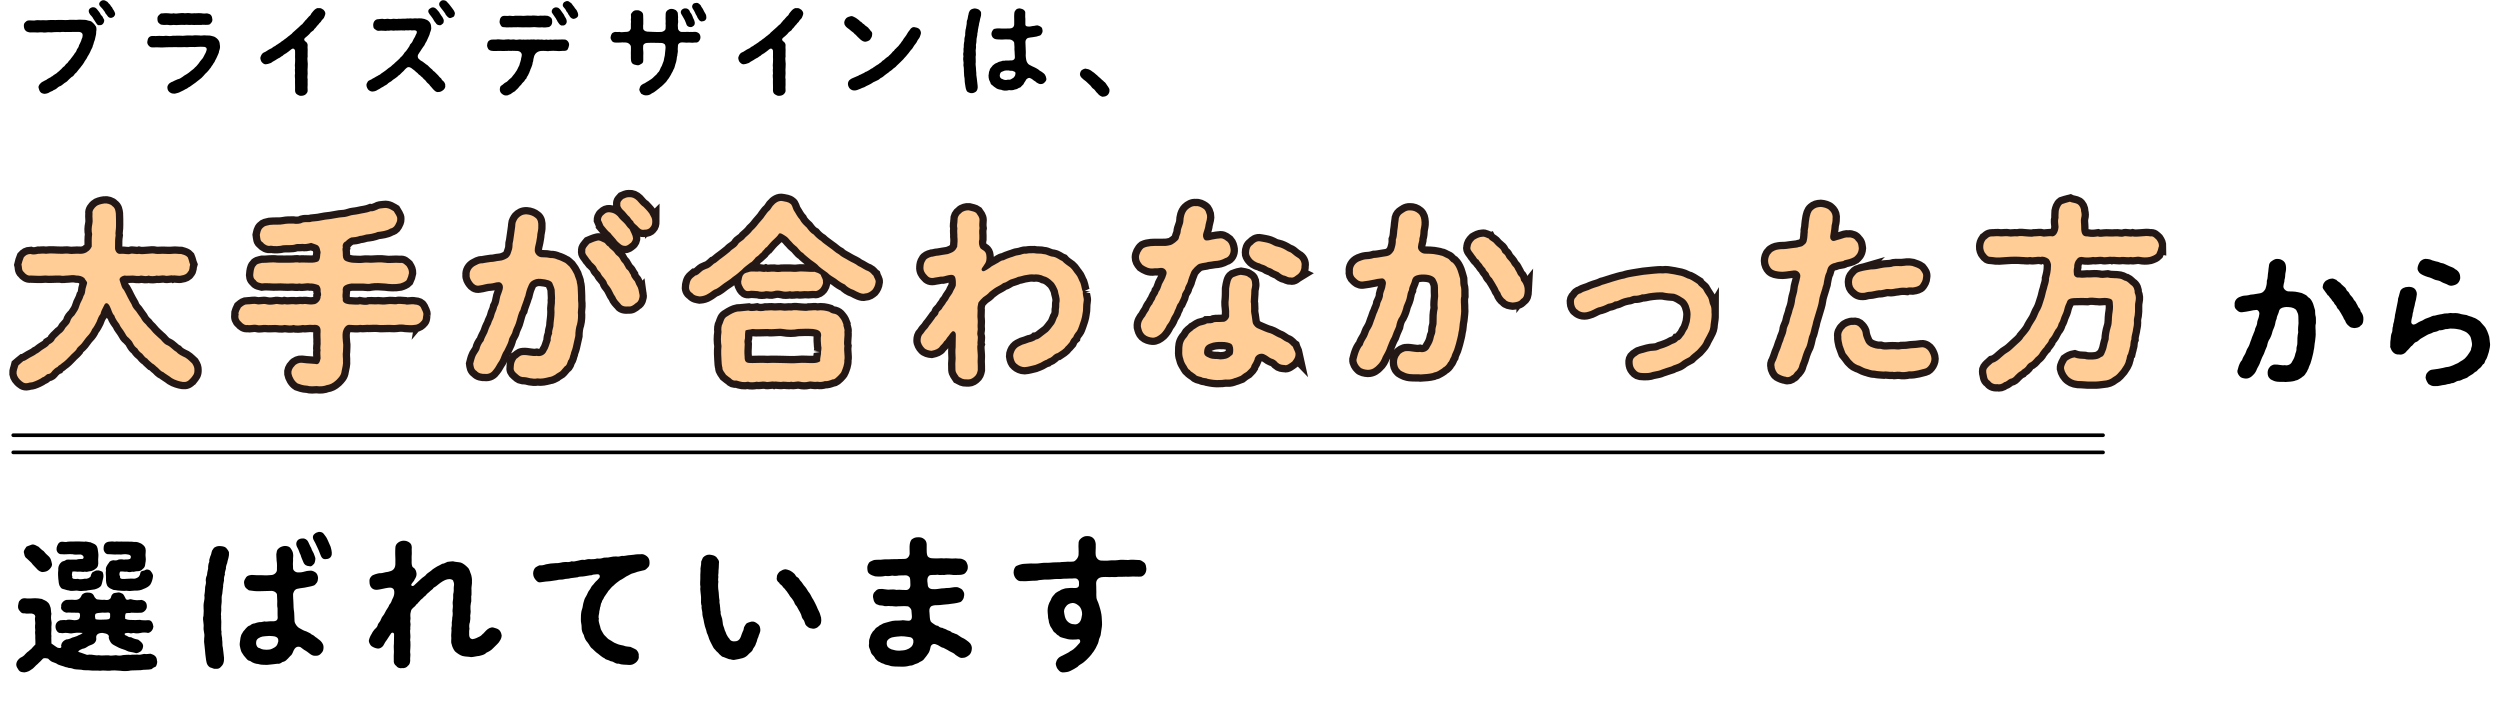 <?xml version="1.0" encoding="UTF-8"?>
<svg id="_レイヤー_2" data-name="レイヤー_2" xmlns="http://www.w3.org/2000/svg" width="684.27" height="193.06" viewBox="0 0 684.27 193.06">
  <defs>
    <style>
      .cls-1 {
        fill: #ffcd95;
      }

      .cls-2 {
        stroke: #000;
        stroke-linecap: round;
        stroke-linejoin: round;
      }

      .cls-2, .cls-3 {
        fill: none;
      }

      .cls-3 {
        stroke: #231815;
        stroke-width: 4px;
      }
    </style>
  </defs>
  <g id="_レイヤー_1-2" data-name="レイヤー_1">
    <g>
      <path d="M43.05,181.02c-.04.76-.28,1.29-.44,1.45-.44.16-.8.36-1.13.68-.97.24-2.13.08-2.94.28-.76.04-1.85.08-2.66.08-1.01.24-2.17.2-2.98.08-1.01-.08-2.01-.16-2.98,0-.68.04-1.61-.16-2.54,0-.8-.12-1.89.04-2.58-.08-.68-.12-1.89.04-2.54-.2-1.05-.12-1.77,0-2.54-.36-.4-.16-.92-.04-1.33-.28-.56-.04-.85-.28-1.25-.36-.32-.12-.88-.24-1.29-.44-.48-.36-.76-.4-1.25-.6-.52-.16-.76-.32-1.45-1.01-.4-.08-1.09-.24-1.41.04-.68.68-.92,1.01-1.17,1.17-.24.32-.68.56-.97.93-.16.16-.68.72-1.05.88-.44.36-1.01.64-1.85.76-.8-.08-1.17-.08-1.57-.6-.28-.44-.68-.97-.68-1.49,0-.85.56-1.57,1.21-1.97.36-.12.96-.52,1.25-.93.24-.28.76-.76,1.01-.88.12-.2.72-.52.93-.89.36-.36.64-.72.84-.88-.04-.64.04-1.09-.04-1.85.08-.8-.16-1.37,0-1.97-.04-.48-.12-1.09,0-1.93,0-.72-.2-1.13,0-1.93-.08-.56-.48-.68-1.05-.8-.52-.04-1.29.12-1.85-.04-.72.08-.93-.16-1.33-.64-.28-.28-.56-.72-.48-1.45.08-.44.16-1.21.48-1.41.32-.4.64-.64,1.33-.64.76.12,1.97.08,2.82,0,.68,0,1.13.08,1.89.2.52.32,1.13.4,1.69,1.01.36.28.56.97.72,1.45.12.6.04.93.2,1.61-.12.6-.16,1.25,0,2.01.16.52-.08,1.53,0,2.05.04.56-.12,1.41,0,2.01-.08.52.04,1.45,0,2.05.56.36,1.13.85,1.73,1.17.72.2,1.17,0,.92-.56.08-.72.52-1.37,1.45-1.73.4,0,.92-.12,1.57-.48.4-.12.88-.24,1.37-.44.28-.24,1.05-.36,1.53-.84-1.69-.16-2.05,0-2.54.04-.72.2-1.25,0-1.69-.04-.8-.12-1.29.2-1.77,0-.84.16-1.45-.89-1.45-1.73,0-.93.56-1.57,1.45-1.77.36.04.72-.12,1.45,0,.32-.16.93-.2,1.85-.04.4.08,1.41.12,1.77-.4.2-.44.24-.72.16-1.25-.12-.48-.6-.32-1.53-.36-1.01.04-1.45-.12-2.13,0-.44-.08-.97-.36-1.05-.56-.36-.24-.56-.6-.4-1.21-.16-.64.6-1.61,1.45-1.73.44.04,1.17-.12,2.33,0,.72,0,1.13-.24,1.37-.52.36-.36.44-.97.72-1.05.44-.4,1.01-.44,1.33-.44.28,0,.93,0,1.37.36.44.36.44.92.84,1.21.28.4.52.28.97.36.28,0,.64.12,1.41.04.44.04,1.05.24,1.57-.28.36-.2.16-.72.68-1.25.28-.36.68-.32,1.37-.44.52-.16.93.16,1.29.28.48.24.64.93,1.01,1.53.48.4.8,0,1.29,0,1.25.36,2.05.32,2.98.2.96.24,1.45.76,1.45,1.73.08.8-.72,1.65-1.45,1.77-.85.04-1.45.08-2.86,0-.32.2-1.13-.04-1.49.24-.2.52-.16,1.17-.12,1.45.84.36,1.29.28,2.33.32.76.08,1.65-.16,2.21.04.76.08,1.13.04,1.73,0,.97-.04,1.29.8,1.45,1.77-.08.76-.6,1.57-1.45,1.73-.64-.16-1.49-.16-2.05,0-.72.16-1.37.16-1.93,0-.28.08-.85.2-1.25,0-.97-.04-1.21.12-1.21.32.04.24.44.48.6.44.44.32.64.44,1.17.4.64.4,1.49.6,1.97.68.64.48,1.41,1.05,1.33,1.85-.12.72-.2.8-.56,1.29-.4.28-.84.52-1.33.56-1.29-.4-1.89-.28-2.54-.64-.52-.32-1.29-.44-2.17-.84-.92-.52-1.69-.8-2.05-1.21-.28-.32-.64-.93-.76-1.53.24-.8-.44-1.17-1.69-1.33-1.29,0-1.85.56-1.73,1.41.12.68-.32,1.45-1.13,1.77-.48.24-.8.24-1.29.6-.6.4-.84.48-1.33.56-.4.2-1.09.4-1.17.84.72.28,1.13.32,1.65.56.56.2.76.36,1.29.2.97-.08,1.77.32,2.66.16.76.16,1.61,0,2.74.04.52.2,1.49-.04,1.97-.04.8.16,1.21.16,1.97-.04.8,0,1.21-.16,2.01-.04.44-.12,1.21-.04,1.93-.08.52.12,1.13-.04,1.81-.2.72.16,1.41-.08,1.77-.04.52.2.84.24,1.29.68.36.36.44.84.48,1.41ZM7.24,149.64c.4-.24,1.13-.4,1.53-.6.76-.08,1.17.36,1.77.6.52.48.84.84,1.41,1.21.28.4.84.97,1.45,1.49.52.48.64,1.21.8,1.89.16.56-.16,1.09-.72,1.65-.52.48-.93.6-1.65.68-.6.12-1.41-.4-1.81-.93-.6-.68-1.09-1.05-1.41-1.57-.32-.36-.84-.76-1.33-1.25-.6-.4-.6-1.05-.76-1.65-.04-.56.4-.97.72-1.53ZM15.49,149.96c.16-.64.48-1.65,1.41-1.69.32-.04,1.17.2,1.61,0,.44-.04,1.01-.08,1.57-.04,1.01-.08,2.13,0,3.1.04.32-.16,1.17.16,1.61.16.4.24,1.13.4,1.45.76.56.56.52,1.37.64,2.05.16.88-.08,1.69,0,2.41.08.84-.04,1.65-.76,2.05-.36.36-1.01.6-1.37.64-.6.04-1.05.32-1.53.12-.44.2-.97-.04-1.53,0-.56.12-1.13-.16-1.89,0-.16.84-.16,1.05,0,1.25-.28.89.76.81,1.53.72.36.2,1.17.12,1.89-.04.68.12,1.33-.24,1.61-.64,0-.32.2-.76.44-1.09.72-.4,1.01-.56,1.37-.52.36-.12,1.01.2,1.33.32.36.36.4,1.29.28,1.73-.24.84-.24,1.29-.52,2.01-.32.64-1.25.97-1.85,1.13-.84.16-1.57.16-2.33.36-.64-.04-1.41.2-2.25,0-.52-.16-1.69.24-2.45-.08-.6-.04-1.01-.28-1.29-.32-.52-.08-.88-.28-1.01-.6-.6-.72-.44-1.57-.6-2.29-.04-.6-.12-1.45,0-2.37-.08-.68.12-1.53.8-2.09.28-.4.8-.28,1.21-.6.28-.28,1.05-.16,1.37-.16.64-.04,1.09,0,1.53,0,.68-.2,1.17-.16,1.77-.2.64-.44-.04-1.21-.68-1.21-1.09.04-1.53.08-2.13-.08-1.05-.08-2.17.12-2.9,0-.97.12-1.61-.84-1.41-1.73ZM26.11,169.36c-.04.08.04.12.2.16.48.12,1.65.12,2.86.04.84-.08,1.05-.12.97-1.53-.16-.68-.97-.2-2.01-.36-.68.08-1.49.08-1.89.28-.4.36-.2,1.09-.12,1.41ZM28.36,149.96c.04-.92.44-1.53,1.41-1.69.4-.04.93-.12,1.65,0,.68-.16.97.04,1.61-.04.89-.04,2.09.04,3.18.04.56.16,1.01-.04,1.57.16.64.28.85.24,1.41.76.68.56.76,1.29.68,2.05-.16.92.16,1.65,0,2.41-.2.84,0,1.45-.76,2.05-.44.52-1.01.64-1.37.64-.72-.04-1.17.32-1.53.12-.48.16-.85.2-1.49,0-.68.12-1.13-.16-1.85,0-.28.52-.2,1.13,0,1.25-.24.97,1.01.76,1.73.72.56,0,1.29-.12,1.97-.04.56.08,1.45-.44,1.53-.72.36-.48.16-.68.48-1.21.4-.32.76-.12,1.41-.56.48-.12,1.17.16,1.33.52.24.28.64.93.56,1.29-.08.89-.4,1.81-.76,2.33-.32.48-1.17.93-1.85,1.17-.56.32-1.57.52-2.37.44-.97.12-1.73.16-2.25.04-.85.12-1.73-.04-2.58-.08-.32-.16-1.05,0-1.37-.32-.6-.2-.93-.48-1.09-.64-.52-.48-.64-1.57-.6-2.25.04-.93-.16-1.57,0-2.29-.2-.76.36-1.49.84-2.13.2-.48.89-.6,1.21-.64.52.12,1.05.04,1.33-.16.4-.12,1.13-.12,1.53,0,.44-.12.93.08,1.69-.2.4-.56.24-1.13-.64-1.21-1.17-.24-1.69.12-2.25,0-.84.04-1.85,0-2.94-.08-.84.16-1.57-.88-1.41-1.73Z"/>
      <path d="M62.2,154.07c-.28.64-.4,1.21-.36,1.57-.16.68-.4,1.13-.28,1.65-.2.4-.32,1.09-.24,1.57-.04.44-.32,1.21-.24,1.65-.08.72-.2,1.33-.24,2.01-.24.8-.16,1.29-.16,2.05,0,.64-.2,1.41-.12,2.01.08.76-.2,1.53-.04,2.05-.08.72.12,1.29.04,2.17,0,.93-.08,1.61.08,2.17-.16.68.24,1.53.16,2.17.16.76-.04,1.37.2,2.17.16,1.13.2,1.81.32,2.78.04,1.21-.24,1.85-.76,2.33-.48.6-.89.68-1.57.64-.52.08-.85-.24-1.29-.32-.32-.04-.84-.52-1.05-1.05-.2-.56-.32-1.49-.44-2.54-.12-.93-.12-1.73-.24-2.46-.12-.8-.16-1.21-.08-2.09.12-.68.04-1.17-.12-2.01-.16-.48.08-1.33-.08-2.01-.12-.84-.2-1.45,0-2.01,0-.68.12-1.25.04-1.85-.04-.6-.04-1.41.08-1.89.12-.6.24-1.17.12-1.85.16-.76.16-1.37.2-1.85-.08-.52.32-1.29.24-1.85-.12-.44-.04-1.25.28-1.85,0-.4.16-1.09.32-1.81-.04-.44.04-1.37.32-1.85-.08-.36.04-.89.28-1.53.28-.48.24-.84.48-1.53.28-.44.56-.93.88-.97.24-.2.97-.32,1.29-.28.48.04,1.21.08,1.65.48.4.48.89,1.05.8,1.45.08,1.05-.4,1.97-.48,2.66ZM88.56,177.2c-.04.72-.12,1.09-.64,1.61-.44.56-1.01.72-1.57.68-.68.08-1.25-.32-1.61-.6-.44-.36-.89-.68-1.17-.84-.28-.08-.89-.64-1.33-.93-.97-.36-1.53.2-1.89.97-.32.85-.6,1.29-.85,1.41-.36.32-.52.64-.88.93-.4.44-.76.68-1.29.76-.6.4-.84.56-1.37.48-1.01.16-1.97.2-2.9.32-.97,0-1.81-.04-2.37-.24-.68-.04-1.49-.28-2.25-.85-.56-.04-.8-.4-1.21-.88-.4-.4-.52-.6-.88-1.17-.44-.56-.4-.97-.56-1.37-.12-.4-.24-1.09-.16-1.49.08-.36.12-1.09.2-1.45.2-.64.12-.72.52-1.29.28-.6.52-.64.88-1.17.24-.2.6-.8,1.21-.88.28-.28.76-.56,1.21-.56.6-.2.81-.28,1.33-.36.24.04.72,0,1.41-.2.36.16,1.01-.04,1.81-.04,1.05.08,1.81-.08,1.81-1.01-.08-.89,0-1.77-.04-2.54-.16-.6-.08-1.25-.08-1.97,0-.32-.04-.97-.08-1.77,0-.4-.72-1.13-1.81-1.01-1.25.04-2.45.04-3.02.08-.8.04-1.85-.08-2.86-.24-.24-.2-.76-.52-.97-.84-.2-.32-.32-.76-.36-1.25-.04-.68.36-1.05.6-1.53.36-.4.76-.52,1.53-.6.72,0,1.25.12,2.05.08.93-.04,1.73.12,3.18-.04.93,0,1.61-.72,1.65-1.33.04-.97.04-1.93-.08-2.54,0-.84-.2-1.81,0-2.33.08-.6.2-.85.8-1.29.32-.24,1.01-.48,1.49-.48.72,0,1.21.24,1.45.52.32.44.56.8.72,1.37.2.89-.04,1.37.04,2.09-.08.76-.04.97,0,2.21,0,.44.64,1.17,1.61,1.05.84.04,1.45-.24,2.05-.36.32-.08.64-.08,1.25-.12.36,0,1.01.28,1.37.6.32.32.52.8.56,1.41-.04.48-.08.88-.32,1.25-.2.28-.64.84-.97.84-.44.2-1.37.32-2.45.56-1.01.16-1.41.16-1.97.32-.68.12-1.17,1.01-1.13,1.69.04.6,0,.97.08,1.73.08.72,0,1.45.12,2.33.16.72.12,1.73.2,3.1.08.76.76,1.53,1.17,1.81,1.05.6,1.37.8,2.01.97.6.32,1.17.48,1.53.88.6.16.88.68,1.41.93.36.36.84.56,1.25,1.09.4.52.6.97.56,1.49ZM75.12,174.18c-.36-.08-.84-.08-1.45-.12-.56.08-1.73.04-2.33.32-.93.4-1.25.8-1.25,1.65,0,.68.4,1.33.97,1.37.8.48,1.41.4,1.89.44.28-.04.97.04,1.53-.28.4-.2.76-.36,1.13-.72.28-.36.44-.72.56-1.29.04-.64-.08-1.13-1.05-1.37ZM81.48,150.04c-.6-.97-.4-1.69-.12-2.01.28-.48,1.01-.68,1.45-.64.72-.08,1.29.4,1.53.89.4.76.6,1.41.84,1.69.08.48.4.89.68,1.49.24.8.56,1.21.44,1.69-.04.48-.2,1.17-.52,1.33-.32.36-.64.68-1.17.48-.72-.04-1.29-.32-1.61-1.17-.32-.81-.52-1.13-.72-1.89-.4-.72-.44-1.25-.8-1.85ZM90.69,152.17c-.24.56-.8.85-1.37.85-1.01.2-1.37-.48-1.69-1.37-.28-.76-.48-1.25-.84-1.97-.32-.76-.64-1.33-.97-1.93-.4-.88-.04-1.41.36-1.69.28-.24.6-.36,1.09-.48.6,0,1.09.12,1.41.64.44.52.72.93,1.05,1.69.28.64.56,1.33.76,1.73.4,1.33.4,2.09.2,2.53Z"/>
      <path d="M136.6,172.41c.36.32.64.88.72,1.61-.08.88-.52,1.37-.76,1.77-.44.56-1.05,1.05-1.57,1.61-.56.64-1.25.97-1.85,1.25-.56.6-1.21.68-2.01.89-.68.04-1.61.32-2.21.32-.68-.16-1.45-.08-2.37-.32-.6-.2-1.33-.64-2.01-1.25-.36-.44-.8-1.29-.92-1.97-.28-.64,0-1.49-.12-2.13-.04-.64.08-.93.08-1.69-.16-.76.16-1.01.08-1.73-.08-.44.16-1.09.12-1.69.16-.68.16-1.29.08-1.73-.04-.48.16-1.21.08-1.73-.08-.56-.04-1.05.08-1.69.08-.68-.08-1.17.12-1.73.12-.64,0-1.05.08-1.69.08-.44.12-.88-.16-1.45,0-.32-.48-.52-1.01-.56-.84.04-1.29.28-1.93.64-.84.52-1.29.96-1.73,1.29-.36.32-.76.32-.92.76-.28.28-.76.56-.93.8-.4.4-.68.48-.89.84-.24.36-.6.4-.88.85-.32.24-.72.56-.93.88-.44.36-.52.72-.88.88-.24.4-.64.76-.84.89-.28.24-.52.52-.6.8-.16.48-.24.97-.2,1.61.16.76-.16,1.05,0,1.73.16.4-.12,1.33,0,1.69-.16.48,0,1.33,0,1.73.08.68-.16,1.33,0,1.69.04.76.04,1.25,0,1.73-.04.76-.12,1.13,0,1.69.04.56-.12,1.25-.04,1.73-.04.56-.08,1.13-.68,1.53-.24.44-1.05.72-1.57.6-.68.16-1.37-.2-1.57-.6-.48-.28-.76-.88-.68-1.53,0-.85-.04-1.69.04-2.33-.04-.76-.08-1.65,0-2.25,0-.6.04-1.69.04-2.45.04-.56-.52-.68-.8-.36-.16.28-.32.44-.48.72-.36.48-.52.88-.76,1.17-.4.48-.56.88-.76,1.21-.32.72-1.21,1.21-1.81,1.05-.4-.04-1.05-.28-1.57-.64-.28-.2-.76-.97-.72-1.53.08-.52.4-1.29.8-1.89.2-.48.56-.89.84-1.25.32-.24.76-.68.85-1.33.36-.6.6-.68.8-1.29.16-.44.36-.8.84-1.37.32-.48.48-1.01.76-1.37.32-.52.56-.8.68-1.25.4-.44.6-.84.76-1.37.24-.52.44-.8.56-1.37.08-.4.2-1.33-.28-1.73-.48-.36-.8-.24-1.21-.24-.48.04-1.09.2-1.69.32-.56.08-.76.2-1.33.24-.64.08-1.21-.08-1.61-.48-.44-.44-.6-1.05-.6-1.69-.04-.64.04-.92.4-1.37.4-.52.68-.48,1.21-.72.28-.08.97-.32,1.49-.28.36.04,1.09-.28,1.97-.36.52-.2,1.05-.16,1.53-.72.2-.24.44-.6.48-1.29,0-.8.04-2.05-.04-2.86-.04-.6.04-1.29.04-1.73,0-.6.32-1.09.76-1.41.36-.28.92-.52,1.53-.52s1.13.2,1.53.48c.6.44.64.84.68,1.45-.08.52.04,1.21,0,1.57-.08.72-.04,1.17-.04,1.89-.04.96.04,1.69.4,1.93.72.4.85,1.13.93,1.65.08.6-.24,1.25-.48,1.57-.16.52-.64.88-.89,1.33-.12.2-.08.4.08.48.16.12.52.08.84-.32.68-.6,1.09-1.01,1.69-1.57.56-.56,1.09-.68,1.53-1.33.32-.32,1.13-.76,1.65-1.29.52-.32.6-.44,1.25-.8.28-.16,1.05-.48,1.37-.72.4,0,.8-.24,1.41-.52.32-.04.84-.12,1.53-.16.6.2,1.57.2,2.17.36.68.24,1.37.84,1.81,1.29.6.52.64,1.25,1.01,2.09.24.97.24,1.45.2,2.33-.04.68-.2,1.21-.12,1.77-.04.6.08,1.33-.08,1.77-.04.68.12,1.37-.08,1.77-.12.56-.16,1.25-.12,1.77.12.64,0,1.25-.08,1.77.08.48.04,1.25-.08,1.77-.2.44-.24,1.17-.12,1.77-.16.8-.04,1.01-.08,1.77.08.64.24.93.84,1.09.84-.08,1.33-.4,2.09-.76.48-.24.72-.68.92-.76.48-.44.6-.72.8-.85.52-.52,1.17-.92,1.89-.84.52.16,1.29.32,1.65.68Z"/>
      <path d="M177.28,155.35c-.48.56-.76.72-1.37.81-1.17.24-1.65.4-2.54.72-.6.08-1.17.56-1.93.89-.48.28-1.13.8-1.73,1.05-.76.56-1.29.93-1.73,1.41-.72.52-.84.89-1.45,1.49-.28.52-.76,1.05-1.17,1.73-.2.64-.64.89-.64,1.37-.4.52-.24,1.09-.48,1.45-.04.64-.24.88-.24,1.49-.08.36-.28,1.21-.08,1.53-.2.68.12,1.25.2,1.73.2.48.24,1.21.52,1.57.36.52.48,1.01.93,1.41.4.32.76.92,1.29,1.13.64.32,1.05.76,1.81,1.01.76.36,1.25.4,1.97.56.72.32,1.29.24,1.93.36.44.24,1.13.48,1.61.8.48.52.76,1.13.64,1.69.16.8-.4,1.49-.8,1.81-.64.48-1.09.68-1.89.64-.88-.12-1.81.04-2.78-.36-.44.08-.72-.04-1.33-.36-.36-.32-.84-.16-1.33-.52-.52-.2-1.05-.28-1.25-.6-.6-.24-.84-.56-1.17-.76-.36-.32-.64-.52-1.09-.85-.24-.24-.6-.52-1.01-.96-.68-.44-.8-1.09-1.37-1.77-.44-.44-.84-1.17-1.01-2.01-.4-.6-.64-1.41-.6-2.17.04-.64-.28-1.41-.2-2.25,0-.52,0-1.33.16-2.13.2-.48.4-1.37.48-2.05.24-.84.32-1.33.76-1.97.44-.68.44-1.17,1.05-1.89.24-.28.4-.93.89-1.29.36-.44.64-.84,1.05-1.17.12-.16.36-.32.48-.52.28-.24.4-.52.24-.93-.12-.28-.56-.28-.89-.24-.68.04-.97.08-1.29.24-.64,0-1.33.24-1.89.28-.68.16-1.45,0-1.89.28-.6.08-1.45.2-1.89.24-.76.24-1.37.12-1.93.32-.52.16-1.25,0-1.89.24-.6.08-1.37.2-1.89.28-.68.04-1.53.12-2.49.28-.76.16-1.09-.24-1.53-.76-.36-.48-.56-.89-.6-1.61,0-.68.28-1.41.76-1.77.2-.04.4-.28.97-.48.64.04,1.09-.04,1.77-.28.96-.2,1.57-.28,2.66-.32.93.08,1.73-.32,2.62-.32.48.04,1.21.08,1.77-.2.56.16.93,0,1.73-.16.6-.16,1.13-.32,1.77-.2.52-.12,1.05-.32,1.73-.2.4,0,1.21,0,1.73-.2.64.08,1.09.04,1.77-.2.36-.12,1.13.04,1.73-.16.68-.16,1.17-.2,1.77-.2.64.16.97-.08,1.57-.16.48.12.92-.08,1.69-.16.44,0,1.01-.12,1.61-.16.56-.12,1.33-.12,1.73-.12.6-.12,1.17.08,1.77.56.44.36.72.88.72,1.65s-.08,1.05-.52,1.49Z"/>
      <path d="M208.11,172.37c.04.76-.48,1.45-.56,2.01-.4.68-.28,1.13-.64,1.73-.08.48-.44.97-.8,1.49-.16.68-.68.92-1.05,1.29-.64.72-1.05,1.01-1.81,1.25-.72.2-1.41.32-2.09.44-.68.2-1.13-.2-1.61-.16-.6-.24-1.01-.36-1.45-.56-.44-.04-.68-.32-1.25-.84-.32-.52-.68-.56-1.09-1.17-.44-.4-.6-.76-.88-1.33-.32-.6-.56-1.09-.76-1.57-.2-.6-.32-1.09-.64-1.69-.08-.52-.28-1.09-.52-1.77-.16-.76-.32-1.21-.4-1.89-.16-.52-.36-1.41-.32-1.89-.04-.64-.32-1.21-.2-1.89-.2-.48-.2-1.29-.16-1.81.04-.52-.08-1.37-.12-1.73-.04-.6-.16-1.13-.04-1.61-.2-.92,0-1.89-.04-2.7-.04-.85.12-1.73.04-2.33.16-1.01.24-1.49.2-1.93.24-.44.32-.84.48-1.09.48-.52,1.17-.89,1.89-.8.8.12,1.25.2,1.77.64.28.44.88.93.72,1.69,0,1.01-.08,1.49-.12,2.09.04.72-.16,1.29-.04,1.61-.04.48-.12.93,0,1.37-.12.72-.08,1.89.04,2.5.12.68.08,1.69.28,2.66-.12.56.16,1.13.12,1.53.12.64.04,1.21.2,1.57-.12.4.16,1.17.28,1.49.2.44.16.93.28,1.49,0,.56.28,1.13.36,1.37.16.64.24.84.44,1.21.16.64.76,1.57,1.05,1.81.16.52.89.76,1.33.68.88.04,1.45-.36,1.81-1.37.12-.44.28-.76.48-1.29.24-.36.28-.8.36-1.21.16-.24.44-.85.76-1.09.2-.12.89-.36,1.29-.44.68-.08,1.09.16,1.69.64.48.32.68.85.72,1.61ZM224.12,171.37c-.32.44-1.09.76-1.61.72-.28-.12-.68-.04-1.17-.32-.52-.36-.72-.56-.89-.84-.24-.52-.24-.97-.6-1.37-.32-.36-.44-.8-.56-1.29-.2-.48-.44-.97-.6-1.17-.24-.44-.52-.93-.64-1.17-.28-.24-.64-.84-.68-1.13-.2-.4-.52-.84-.76-1.13-.24-.2-.52-.64-.76-1.09-.16-.12-.4-.68-.8-1.05-.24-.48-.72-.68-.85-1.01-.16-.36-.8-.56-.92-1.01-.44-.24-.84-.85-.64-1.53-.04-.72.48-1.21.76-1.53.6-.36.97-.6,1.61-.64.24,0,.96.24,1.21.36.48.28.76.44,1.17.84.28.2.44.88.92,1.01.48.28.56.84.76.93.52.48.84,1.25,1.29,1.65.52.6.68,1.17,1.17,1.69.4.52.64,1.29,1.05,1.81.4.8.64,1.13.92,1.81.24.6.4.97.68,1.49.32.6.36,1.13.56,1.65.16,1.13-.04,1.93-.6,2.29Z"/>
      <path d="M265.24,175.83c.52.32.84,1.21.76,1.73-.04.88-.4,1.45-.72,1.73-.64.52-1.25.8-1.73.76-.72.2-1.37-.4-2.01-.8-.4-.48-.97-.64-1.65-1.01-.72-.48-1.29-.68-1.69-.93-.72-.08-1.17-.72-2.05-.96-.76-.32-1.37.24-1.45.76-.2.97-.4,1.45-.68,1.81-.32.44-.64.96-.97,1.29-.24.44-.76.76-1.29.97-.4.36-.97.48-1.29.6-.48.2-.8.44-1.37.4-1.13.32-1.73.32-2.86.28-.8-.04-2.05.04-2.78-.28-.4-.16-1.09-.2-1.33-.36-.32-.24-.93-.24-1.29-.6-.56-.12-.81-.52-1.25-.93-.2-.44-.56-.88-.92-1.21-.36-.36-.36-.97-.6-1.41-.24-.48-.32-.92-.2-1.53-.04-.32-.04-1.05.2-1.53.16-.48.2-.84.6-1.37.16-.48.6-.6.92-1.17.2-.32.84-.52,1.21-.93.52-.16.68-.48,1.41-.64.48-.12.97-.24,1.45-.4.32-.12.84-.2,1.49-.24.44.04,1.13-.04,1.49-.04.6-.16.92.04,1.93.08.72.04,1.09-.4,1.01-1.37-.04-.56-.08-1.21-.12-1.49-.04-.4-.68-1.09-1.05-1.09-.68-.08-.93-.04-1.29-.04-.36.04-.8,0-1.37.04-.48.16-1.53-.12-2.01-.04-.52-.16-1.49.16-1.97-.12-.76-.16-1.13,0-1.45-.28-.4,0-.8-.36-1.01-.8-.16-.16-.24-.8-.36-1.25-.04-.4.04-1.17.52-1.49.36-.44.72-.76,1.33-.76.89-.12,1.93.28,2.74.16.6-.04,1.17-.08,1.81.08.56,0,.76-.08,1.29,0,.64.04.92,0,1.37.04.68,0,1.21-.6,1.17-1.45-.04-.8,0-1.29-.12-1.77-.04-.4-.72-.84-1.13-.8-.56-.04-1.37.08-1.89.04-.56.12-1.13.16-1.85.04-.8.16-1.33.16-1.81.08-1.09.24-1.81.2-2.86.12-.48-.12-1.13-.36-1.53-.68-.48-.32-.56-.76-.6-1.57-.04-.48.12-.92.44-1.45.2-.32.56-.4,1.05-.64.72-.36,1.97-.08,2.86-.28.52-.08,1.65,0,2.33-.08.44-.04,1.41.04,1.85-.04.24-.04.72.04,1.73-.04.8,0,1.33-.84,1.33-1.49,0-1.33-.08-1.77.04-2.58.08-.52.32-1.25.76-1.41.44-.32.88-.44,1.57-.44.6,0,1.05.08,1.57.48.4.32.64.68.72,1.37v1.69c0,1.01.12,1.41.32,1.73.2.24.6.44,1.09.48.8.08,1.01,0,1.49.04.56,0,1.17-.08,1.77,0,.8-.08,1.33,0,2.29.04.4,0,.85-.08,1.53,0,.64,0,.97,0,1.49.24.52.24.76.44.96.85.24.48.32.8.32,1.25,0,.68-.16.97-.6,1.53-.2.32-.8.56-1.49.6-1.17.04-1.81.08-2.45-.04-.64-.08-1.45-.04-1.93.08-.44-.08-1.25.08-1.81-.08-.8.12-1.53,0-2.05.12-.32.08-.64.52-.72.97-.08.4,0,1.05.08,1.57,0,.84.52,1.25,1.37,1.29,1.01.04,1.53-.08,2.37-.2.48-.04,1.01-.04,1.41-.12.96.08,1.81-.32,2.86-.24.36.04,1.17.44,1.41.68.4.56.6.84.56,1.49-.04.48-.16.97-.4,1.29s-.44.64-.97.72c-.76.24-1.93.36-2.58.44-.48.12-1.21.08-1.93.2-.4.08-1.13.12-1.53.12-.48-.04-1.49.08-1.77.44-.4.44-.4.97-.32,1.69.08.85.04,1.69.32,2.29.24.36.6.52.84.72.32.24.64.48,1.21.52.24.36.72.52,1.21.56.2.2.64.2,1.17.52.2.2.8.24,1.13.52.2.32.68.28,1.13.56.32.04.89.36,1.09.56.28.2.8.56,1.09.64.72.36,1.09.72,1.65,1.13ZM249.47,177c.56-.6.68-1.57.4-2.05-.4-.64-.8-.52-1.41-.64-.64-.12-1.37-.16-1.81-.16-.6.04-1.65.12-2.54.32-.28.16-.68.2-1.05.64-.36.4-.32.44-.36,1.05.08.93.48,1.21,1.29,1.57.76.2,1.29.4,2.21.36.72-.08,1.17-.04,1.81-.24.44-.16.88-.32,1.45-.84Z"/>
      <path d="M313.77,155.55c.04,1.29-.64,2.01-1.37,2.25-.72.08-1.49,0-2.29,0-.92,0-1.25.12-1.85.04-.93.08-1.37,0-2.25.04-.64.16-1.57,0-2.29.08-.72-.04-1.45-.08-2.33.04-.6.12-1.33.6-1.37,1.61,0,1.05.08,1.41.04,1.69.08.92-.12,2.13.2,2.9.28.64.44.97.6,1.57.16.6.4,1.21.44,1.57.12.64.24,1.13.24,1.49,0,.44.08,1.09.08,1.41.08.97-.08,1.65-.24,2.7-.12.52-.04.85-.28,1.33-.24.44-.36.93-.4,1.25-.08.36-.2.76-.52,1.29-.08.28-.44.88-.64,1.17-.24.48-.6.76-.76,1.09-.32.4-.6.72-.93,1.05-.28.36-.76.72-1.21,1.13-.56.48-1.29.72-1.73,1.29-.56.4-1.37.8-1.85,1.05-.72.4-1.29.36-1.73.44-.84.12-1.29-.2-1.65-.68-.36-.36-.6-.89-.72-1.65.16-.68.24-1.09.76-1.61.28-.32,1.09-.64,1.53-.88.64-.36,1.29-.6,1.69-.97.68-.32,1.17-.76,1.53-1.13.16-.2.48-.52.8-.88.36-.32.48-.56.32-1.05-.12-.24-.48-.24-.89-.16-.48.08-.84,0-1.17.04-1.09,0-1.45-.16-2.5-.44-.52-.16-1.01-.24-1.21-.6-.56-.24-.76-.6-1.05-.85-.48-.16-.68-.92-.93-1.21-.36-.48-.52-.88-.64-1.33-.16-.28-.08-.76-.32-1.45,0-.64-.08-.8-.12-1.49-.08-.85.04-1.81.44-2.7.28-.56.48-.8.6-1.25.2-.4.4-.6.84-1.09.2-.32.52-.48.97-.76.48-.16.68-.44,1.09-.56.44-.12.8-.32,1.25-.32.4,0,.84-.12,1.61-.08,1.05.08,1.77,0,1.77-.89,0-.68.08-.93-.28-1.37s-.76-.4-1.61-.32c-.52-.04-1.09.04-1.53.04-.56,0-1.17,0-1.53.08-.93-.04-2.25.04-3.06.16-.92-.04-2.13.04-2.94.16-.6.24-1.57.12-2.25.2-.84.08-1.81.12-2.37.08-.88.08-1.25-.2-1.69-.68-.36-.4-.64-1.09-.64-1.73,0-.76.36-1.57.8-1.77.97-.44,1.77-.56,2.05-.56.84,0,1.53-.16,2.7-.08.64.04,1.41-.04,2.25-.16.68-.12,1.53,0,2.21-.08.93-.12,1.77-.08,2.7-.12.64-.12,1.21-.04,1.69-.12.4-.08,1.25.04,2.01-.08.56-.12,1.33-1.05,1.37-1.85.08-1.41-.08-1.97,0-3.02,0-.64.12-1.01.76-1.53.6-.44.97-.56,1.61-.56.8-.04,1.49.28,1.89.84.28.36.52,1.21.44,1.81.04.89-.08,1.37-.04,1.93,0,.4,0,.84.28,1.33.32.52.76.8,1.33.8.8,0,1.41.08,2.25-.04.8-.08,1.09.04,2.13-.08,1.09-.2,2.09-.04,2.9-.04.96-.16,1.89-.04,2.86,0,.72-.04,1.13.44,1.53.68.52.44.52,1.05.6,1.61ZM295.46,165.98c-.36-.36-1.13-1.01-2.01-.93-.8.08-1.41.52-1.61.85-.52.6-.72,1.25-.56,1.89.12.72.24,1.49.72,2.09.48.6,1.29,1.01,1.89.97.89.2,1.53-.32,1.81-.85.32-.56.32-1.09.48-1.81.04-.88-.28-1.73-.72-2.21Z"/>
    </g>
    <g>
      <path d="M26.35,8.37c-.03.56,0,.97-.19,1.61-.14.42-.14.94-.33,1.25-.22.53-.19.86-.42,1.25-.03.36-.22.72-.5,1.22-.22.44-.28.75-.56,1.17-.28.39-.5.83-.64,1.14-.19.31-.56.75-.69,1.08-.17.3-.53.8-.78,1.08-.25.42-.61.69-.8,1-.33.36-.5.78-.89.97-.31.42-.5.78-.92.92-.39.28-.69.67-.97.89-.25.33-.67.61-1.03.8-.28.19-.61.56-1.05.78-.47.14-.83.44-1.11.72-.44.36-.72.31-1.11.64-.44.14-.8.36-1.17.58-.31.14-.64.17-.97.22-.39-.03-.94-.17-1.17-.5-.22-.22-.42-.78-.5-1.19-.06-.28.08-.64.25-.86.19-.22.36-.42.64-.64.22-.17.58-.25.89-.5.36-.03.47-.33.89-.5.14-.14.67-.28.86-.53.31-.06.53-.42.83-.55.22-.19.67-.33.94-.72.31-.11.44-.42.89-.75.28-.33.55-.64.86-.8.25-.31.47-.67.8-.86.22-.17.39-.64.75-.89.28-.33.44-.67.69-.92.22-.22.42-.58.67-.97.25-.19.47-.67.58-1.03.22-.39.39-.44.5-.92,0-.22.31-.58.42-.94.19-.36.25-.55.36-.97.19-.31.25-.67.25-1,.03-.64-.55-.92-1.05-.92-.53,0-1.22.03-1.66,0-.64.08-1.17-.03-1.66.03-.5.06-1.11-.11-1.69.03-.55-.03-1.19,0-1.66,0-.67.08-1.05.11-1.69.03-.53.08-1.17.14-1.66.03-.69-.06-1.11.11-1.66.03-.47-.06-1.11,0-1.69,0-.44-.06-1.05-.25-1.19-.5-.28-.17-.47-.83-.47-1.22-.06-.47.11-.89.42-1.11.31-.33.58-.47,1.08-.47.72,0,1.33.11,1.8-.03.67-.11,1.22.08,1.78-.03.5,0,1.05.08,1.78-.03.44,0,1.17-.06,1.78,0,.61-.06,1.28-.03,1.78-.03.67.03,1.25.06,1.78,0,.58-.11,1.14,0,1.78-.03.55.06,1.05-.11,1.75-.03.58.03,1.05,0,1.47.11.42.19,1.08.17,1.41.47.31.28.75.69.94,1.03.31.28.33.8.31,1.36ZM28.09,4.57c.08.44.53.75.42,1.14-.03.61-.55,1.28-1.22,1.17-.53.14-.72-.19-1-.61-.28-.5-.58-.83-.78-1.19-.17-.42-.53-.72-.86-1.11-.5-.72-.44-1.22-.14-1.55.17-.19.58-.44.92-.44.53-.03.86.22,1.17.61.44.5.58.78.8,1.05.08.33.39.61.69.94ZM31.17,4.57c-.28.17-.5.31-.8.33-.39,0-.69-.17-.94-.53-.19-.36-.58-.64-.64-.89-.03-.19-.28-.44-.42-.64-.22-.39-.64-.75-.97-1.14-.47-.58-.19-1.03.08-1.28s.53-.36.86-.36c.44,0,.64.25.97.39.19.08.28.36.61.64.33.22.36.64.72.89.14.39.39.69.55.94s.31.69.33.83c0,.42-.22.67-.36.8Z"/>
      <path d="M59.96,14.11c-.06.47-.36.89-.47,1.25-.17.39-.42.92-.61,1.22-.14.53-.55.78-.67,1.17-.39.39-.44.8-.8,1.08-.25.47-.58.64-.86,1.03-.33.25-.75.8-.92.97-.22.25-.67.72-1,.92-.44.36-.78.58-1.05.83-.53.33-.69.53-1.25.89-.39.25-.44.36-.72.44-.17.14-.5.42-.72.44-.39.25-.94.53-1.5.78-.39.25-1.03.39-1.5.5-.78.06-1.11-.14-1.53-.44-.33-.31-.5-.61-.55-1.17-.03-.44.17-.75.33-.97.25-.31.44-.36.83-.61.22,0,.44-.22.86-.39.22-.06.5-.25.83-.36.47-.06.92-.39,1.25-.61.42-.36.69-.5,1.19-.78.5-.31.67-.47,1.17-.89.28-.22.86-.61,1.11-.97.33-.22.58-.58,1-1.08.19-.31.5-.72.89-1.17.36-.33.44-.72.72-1.19.28-.5.39-.67.55-1.25.19-.69-.36-.92-.67-.92-.64-.06-1.19-.03-1.75,0-.61.06-1.11.06-1.75.03-.53-.03-1.14.14-1.78.03-.67,0-1.3.08-1.75.03-.72,0-1.19-.06-1.78,0-.55-.03-1.08.03-1.75.03-.5.03-1.11.08-1.75.03-.58-.08-1.22.03-1.8,0-.55,0-.75-.17-1.05-.47-.31-.33-.44-.75-.39-1.08.08-.53.17-.86.36-1.11.28-.36.69-.47,1.03-.47.64.06,1.17,0,1.86-.03.58.03,1.3.08,1.83-.03.61.08,1.33.14,1.83,0,.55-.06,1.17.03,1.83-.03.69.06,1.28.06,1.86-.03.69-.08,1.3.03,1.83,0,.5-.11,1.11-.06,1.8-.03.53.14,1.22-.11,1.83,0,.53.06.86-.03,1.3.08.33.11,1,.19,1.28.44.47.31.8.67.94.97.25.36.22.86.3,1.3.08.5-.03,1-.28,1.61ZM43.09,5.24c-.03-.47.08-.8.39-1.08.33-.31.44-.55,1-.5.61-.06,1.05-.08,1.55-.03.42.06,1.03.14,1.5,0,.53.14.89.08,1.53,0,.5-.06,1-.11,1.53,0,.47-.03.94-.11,1.53,0,.47.11.89-.06,1.5,0,.55-.03,1-.06,1.53,0,.5.11,1,.08,1.55.03.47.11.78.19,1.03.47.33.36.31.75.39,1.11.08.36-.11.89-.39,1.08-.19.42-.61.47-1.03.47-.55.06-1.17-.08-1.55.03-.47,0-1.11.03-1.53,0-.58.08-1.05-.06-1.5,0-.47.06-1.03-.11-1.53,0-.5-.03-1.11,0-1.53,0-.61.06-.94.08-1.53,0-.47.08-1.05.11-1.5,0-.64-.06-1.03.08-1.55-.03-.55,0-.78-.28-1-.47-.33-.28-.36-.64-.39-1.08Z"/>
      <path d="M88.5,2.63c.36.44.55.61.55,1.17-.06.36-.22.69-.42,1.14-.19.28-.64.61-.75.92-.22.36-.5.42-.61.72-.17.19-.42.39-.61.67-.19.33-.44.53-.61.67-.17.39-.33.47-.64.67-.19.11-.55.44-.67.67-.11.17-.55.5-.64.61-.33.31-.58.42-.78.72-.17.28.08.67.39.83.28.19.55.64.5,1.05-.08.5.05,1.11,0,1.53.03.58-.06,1.14,0,1.53-.14.44,0,1.14,0,1.53.08.44,0,.97,0,1.53-.08.58.03,1.17,0,1.53,0,.67-.14,1.11,0,1.53,0,.47-.03.92,0,1.53-.03.47-.06.92,0,1.55.05.36-.17.78-.56,1.11-.25.22-.64.36-1.17.39-.36.08-.86-.19-1.17-.39-.42-.28-.53-.64-.55-1.11-.03-.47.06-.97,0-1.55,0-.58-.03-.97,0-1.5-.03-.44-.11-1.11,0-1.53.03-.5-.11-.97,0-1.5-.08-.44-.06-1.08,0-1.53.06-.44,0-1.14,0-1.53,0-.53.03-1.17,0-1.69.03-.25-.36-.78-.8-.53-.22.11-.44.25-.58.44-.39.19-.44.44-.78.55-.25.31-.56.31-.78.53-.3.11-.36.42-.8.56-.14.11-.53.44-.8.5-.39.25-.64.36-.8.5-.42.22-.44.28-.83.47-.33.31-.69.42-.83.44-.28.14-.58.17-.92.22-.39.11-.83-.19-1.11-.5-.22-.19-.39-.58-.47-1.14-.03-.25.17-.64.3-.94.19-.31.39-.53.78-.69.22-.11.47-.19.83-.47.17-.11.42-.28.8-.47.39-.11.47-.28.8-.5.33-.25.58-.19.78-.5.14-.08.55-.28.8-.5.3-.22.47-.25.75-.55.33-.14.47-.33.78-.56.28-.22.47-.28.75-.55.25-.28.67-.47.83-.67.31-.17.42-.33.72-.67.17-.19.58-.44.78-.69.14-.14.47-.42.78-.69.33-.28.56-.5.72-.69.36-.11.44-.5.72-.72.17-.14.3-.47.67-.75.19-.19.39-.5.67-.78.28-.19.53-.44.64-.78.28-.31.36-.53.67-.83.44-.5.97-.83,1.44-.72.5-.06.75.11,1.22.44Z"/>
      <path d="M121.86,23.46c.11.5-.28,1-.58,1.22-.44.33-.75.5-1.25.5-.61.14-1.03-.31-1.39-.67-.28-.28-.42-.5-.69-.8-.28-.19-.36-.56-.69-.78-.3-.25-.55-.47-.72-.78-.22-.31-.61-.5-.75-.75-.17-.28-.53-.39-.75-.72-.28-.14-.61-.44-.78-.69-.3-.22-.47-.36-.8-.69-.3-.25-.53-.36-.89-.67-.58-.42-1.05-.28-1.33,0-.31.25-.53.5-.67.69-.14.14-.3.33-.5.47-.42.36-.61.72-.97.86-.33.42-.8.64-1,.83-.33.22-.69.42-1.03.78-.36.22-.75.39-1.05.75-.39.36-.83.42-1.08.69-.36.19-.78.39-1.14.67-.22.08-.58.31-.86.47-.3.14-.64.19-.97.22-.5.03-.92-.28-1.17-.5-.28-.36-.47-.78-.5-1.19-.03-.31.11-.67.25-.83.03-.14.3-.5.61-.58.36-.19.58-.22.89-.5.36-.11.5-.28.86-.47.31-.19.53-.22.83-.47.33-.03.44-.36.8-.53.42-.25.64-.47,1.11-.78.25-.17.64-.58,1.05-.8.39-.22.69-.67,1.03-.86.33-.31.58-.58.97-.89.22-.28.69-.55.94-.97.36-.25.58-.55.89-.97.14-.39.55-.58.83-1.05.33-.42.5-.78.75-1.11.03-.33.19-.44.5-.78.31-.31.36-.69.61-1.11.28-.47.47-.72.58-1.11.06-.22.22-.31.25-.55.19-.55-.25-.69-.58-.72s-.86.11-1.14-.03c-.36.08-.8.08-1.25.03-.44.14-.92,0-1.25.03-.39,0-.92.06-1.25.03-.47-.06-.8.14-1.25,0-.53-.08-.78.14-1.25.03-.5.11-.75.06-1.22.03-.33-.06-.69,0-1.3.03-.31,0-.69-.22-1.03-.5-.39-.31-.33-.64-.39-1.08,0-.47.19-.92.36-1.11.33-.42.72-.5,1.03-.5.58-.03,1.03-.17,1.42-.06.36.11.97-.11,1.39-.03.44.11.83.08,1.39-.03.33,0,.86.14,1.39,0,.5.08.89-.06,1.39-.03.55.08.78-.11,1.39-.03.58-.14.83.11,1.39-.03.33-.08.92.08,1.36-.03.55-.03.92.06,1.5.17.55.19.89.31,1.28.72.42.42.58.94.58,1.58.06.17,0,.69-.11.94-.17.31-.25.75-.33,1.03-.14.44-.33.69-.5,1.14-.17.33-.3.78-.61,1.17-.14.42-.39.83-.67,1.14-.22.28-.5.75-.69,1.05-.25.39-.39.53-.64.97-.19.33-.17.97.17,1.19.36.39.72.61,1.08.78.39.31.64.53.92.72.36.17.67.5.86.72.17.14.47.47.86.75.19.42.55.42.83.8.22.19.53.5.8.8.28.42.64.69.8.83.08.33.44.61.72.86.28.39.44.78.36,1.08ZM117.62,3.96c-.53-.69-.53-1.19,0-1.58.17-.17.58-.36.86-.36.3,0,.72.14,1.08.58.28.36.72.72.8,1.03.17.17.44.75.69.97.33.53.44.89.42,1.14-.03.33-.08.67-.36.8-.33.33-.64.44-.83.36-.44-.03-.78-.17-1.03-.64-.39-.39-.47-.69-.78-1.17-.39-.58-.69-.92-.86-1.14ZM124.5,3.79c-.03.28-.19.72-.36.8-.36.22-.58.25-.8.33-.39.14-.86-.28-1.11-.64-.31-.19-.25-.5-.5-.75-.14-.14-.3-.5-.47-.64-.33-.44-.58-.69-.89-1.17-.31-.47-.17-1.03.17-1.3.14-.19.44-.36.78-.36.42.03.69.11.97.39.22.22.36.44.61.67.3.39.5.64.69.89.17.25.44.56.67.94.19.33.28.64.25.83Z"/>
      <path d="M155.75,12.39c-.03.33-.19.78-.33,1.03-.11.39-.56.47-.92.5-.83-.03-1.39.14-2.08.03-.58-.06-1.36-.06-2.03,0-.44.11-.78,0-1.05,0-.47-.03-.8-.03-1.22,0-.53.03-.86.19-1.22.44-.42.31-.53.67-.67.89-.17.64-.3,1.11-.28,1.39-.14.39-.19.56-.22.92-.06.36-.19.47-.31.89-.08.25-.3.58-.33.86-.22.36-.19.67-.39.86-.11.39-.36.69-.47.86-.14.36-.17.58-.44.67-.11.14-.3.61-.53.72-.28.25-.53.58-.61.75-.33.25-.44.44-.67.72-.19.19-.36.47-.69.69-.14.22-.42.47-.72.58-.25.11-.53.39-.75.53-.28.19-.61.17-.75.36-.89.19-1.28-.06-1.72-.42-.36-.33-.53-.61-.55-1.17.06-.55.08-.89.5-1.11.33-.17.69-.61,1.03-.78.47-.19.67-.47,1.03-.83.39-.39.69-.47.94-.94.14-.25.58-.61.8-1.05.3-.39.44-.64.67-1.14.08-.31.47-.72.47-1.14.14-.25.19-.69.36-1.19,0-.36.19-.69.22-1.28,0-.22-.11-.55-.39-.78-.33-.28-.8-.33-1.22-.31-.58.03-.94-.08-1.25,0-.5.03-.72-.08-1.11,0-.78.06-1.36,0-2.14,0-.72,0-1.58.08-2.16-.03-.44-.06-.75-.28-.92-.5-.17-.33-.31-.61-.31-1.03,0-.31.14-.8.31-1.03.11-.19.55-.47.92-.5.39,0,.8-.08,1.28-.03.39-.11.94-.03,1.25,0,.36,0,.86.11,1.22,0,.53,0,.89-.11,1.25,0,.31.11.86-.11,1.25,0,.39.11.75.08,1.25,0,.3-.11.78.14,1.25,0,.47.11.8-.03,1.22,0,.5.11.69-.08,1.25,0,.53-.11.75.14,1.25,0,.31-.08.83.11,1.25,0,.47.08.72.14,1.25,0,.44.14.86.06,1.25,0,.36.14.72,0,1.22,0,.44,0,.75.06,1.25,0,.36-.06.86.03,1.28,0,.31-.03.72.25.92.5.22.28.36.64.33,1.05ZM137.05,6.93c-.22-.36-.33-.69-.31-1.05.03-.25.08-.75.31-1.05.14-.19.36-.47.92-.5.47,0,1.11.08,1.53-.03.5.08,1.08.14,1.47,0,.44-.03.94.06,1.47,0,.58.06,1.03.06,1.5,0,.58-.08,1.08.03,1.47,0,.39-.11.89-.03,1.5,0,.42.14.97-.11,1.47,0,.44-.06,1-.03,1.53.03.28.08.67.28.92.53.31.33.31.8.31,1.05,0,.53-.14.8-.28,1.03-.33.31-.47.5-.94.5-.55.08-.97.14-1.53.03-.58.08-.92.03-1.47,0-.39-.06-.92-.08-1.5,0-.53.06-.89-.03-1.47,0-.58,0-1.08.06-1.5,0-.44-.06-1.08,0-1.47,0-.42-.06-1,.08-1.47,0-.5.08-1.11.03-1.53-.03-.47.06-.78-.22-.92-.5ZM151.15,3.6c-.33-.5-.03-1,.22-1.28.28-.19.55-.33.86-.31.36.03.58.08.86.36.14.11.33.31.56.69.19.25.39.5.67.94.19.44.31.61.55,1,.19.31.22.55.25.83.03.72-.61,1.25-1.14,1.14-.44.14-.86-.28-1.11-.69-.17-.17-.33-.5-.47-.8-.22-.25-.19-.44-.42-.67-.22-.28-.58-.86-.83-1.22ZM157.08,5.18c-.5,0-.89-.33-1.14-.69-.14-.39-.44-.53-.47-.78-.05-.25-.33-.39-.44-.64-.17-.44-.5-.83-.83-1.19-.36-.47-.08-1,.19-1.28.25-.17.75-.36.92-.31.5.03.55.33,1.03.55.36.42.58.86.83,1.05.06.31.55.69.69.97.25.5.36.75.39,1.17.06.58-.47,1-1.17,1.14Z"/>
      <path d="M191.36,9.18c.19.22.36.58.36,1.03-.03.53-.17.75-.36,1-.28.39-.69.47-.94.44-.31-.06-.75.11-1.28.03-.33-.06-.72-.03-1.22,0-.47,0-.89-.11-1.47-.06-.33.03-.89.33-.89.86,0,.75-.11.86-.03,1.36.06.33-.17,1.05-.14,1.36-.17.39-.14,1.03-.25,1.36-.06.53-.33,1.03-.36,1.33-.11.55-.28.92-.5,1.28-.19.56-.47.83-.61,1.22-.19.42-.55.86-.72,1.17-.33.33-.56.89-.89,1.11-.22.28-.78.75-1.03,1-.22.17-.36.22-.61.5-.22.11-.39.33-.64.5-.53.39-.78.64-1.33.86-.47.39-1,.56-1.36.56-.83.08-1.11-.19-1.58-.42-.22-.33-.47-.72-.53-1.14.11-.42.11-.55.3-.92.08-.17.36-.44.75-.64.5-.14.89-.53,1.36-.75.42-.33.72-.39,1.25-.86.3-.25.5-.53.75-.72.25-.14.44-.44.69-.78.25-.14.47-.58.58-.86.19-.42.22-.61.47-.94.22-.5.36-1.03.53-1.39.11-.5.17-1.08.3-1.47.06-.36.11-1.19.19-1.89.06-.39-.03-1-.19-1.17-.36-.31-.67-.39-1.17-.39-.67,0-1.22,0-1.72-.03-.53,0-1.22-.03-2.03.03-.53.03-1.03.42-1,.86-.03.67-.03.92.03,1.39.06.44,0,.69,0,1.19v1.25c0,.64-.17.86-.55,1.05-.3.19-.69.47-1.14.36-.36-.06-.97-.19-1.14-.36-.28-.11-.53-.67-.53-1.05-.03-.47-.06-.8-.03-1.22.03-.44-.06-.97,0-1.22.03-.42,0-.78,0-1.22,0-.22-.17-.56-.53-.83s-.69-.31-1.03-.33c-.53,0-1.11-.03-1.53.03-.55.03-.89,0-1.17,0-.5,0-.8-.25-.94-.44-.22-.31-.39-.67-.36-1,.03-.36.19-.8.36-1.03.11-.17.61-.44.94-.44s.83.06,1.17,0c.31.11.8.08,1.5,0,.39,0,.69,0,1.08-.19.19-.11.47-.55.5-.72.05-.64-.03-.97,0-1.28.03-.44.08-.78,0-1.17.08-.36.05-.72.03-1.17-.11-.44.33-.83.53-1.05.39-.36.83-.36,1.14-.36.47-.03.75.14,1.14.36.42.33.5.55.53,1.05.03.53.03.89.03,1.17-.03.31.03.89,0,1.17-.08.36-.03.61-.03,1.19-.03.47.5.86,1.14.92.75.03,1.42.06,1.94.08.47.03,1.19.03,1.91,0,.55-.08,1.11-.44,1.14-.89.08-.64.03-1.03,0-1.5.08-.5,0-.8,0-1.25,0-.53.03-.86.03-1.28,0-.39.17-.75.53-1.03.36-.19.55-.39,1.14-.36.53.03.78.19,1.14.36.22.25.58.58.53,1.03,0,.44.11.94.03,1.28,0,.5.11.97,0,1.25-.06.39-.06.69,0,1.33-.03.58.53,1.03.86,1.05.55.03.97,0,1.47,0,.5-.06.8.08,1.22,0,.42.08.78-.06,1.28,0,.33.03.67.19.94.44ZM187.48,5.6c-.19-.36-.31-.55-.5-.89-.42-.78-.67-1-.64-1.41.03-.58.64-1.05,1.22-1,.42-.06.86.19,1.08.5.14.14.19.53.36.69.25.25.36.58.55.97.08.39.36.83.44,1.03.11.44.19.55.19.8-.03.19-.03.56-.36.8-.28.19-.42.33-.8.33-.47-.03-1-.22-1.14-.78-.14-.33-.28-.78-.42-1.05ZM193.03,3.66c.28.44.3.83.3,1.08.03.28-.05.5-.3.8-.33.28-.55.25-.8.3-.47.17-.92-.3-1.14-.75-.25-.25-.22-.5-.42-.8-.08-.19-.3-.39-.36-.69-.22-.5-.5-.97-.72-1.28-.31-.55-.11-.89.14-1.25.28-.22.53-.25.86-.28.55-.08.94.42,1.19.67.17.47.58.86.69,1.17.11.31.36.67.55,1.03Z"/>
      <path d="M219.31,2.63c.36.44.55.61.55,1.17-.06.36-.22.69-.42,1.14-.19.28-.64.61-.75.92-.22.36-.5.42-.61.72-.17.19-.42.39-.61.67-.19.33-.44.53-.61.67-.17.39-.33.47-.64.67-.19.11-.55.44-.67.67-.11.17-.55.5-.64.61-.33.31-.58.42-.78.72-.17.28.08.67.39.83.28.19.55.64.5,1.05-.08.5.05,1.11,0,1.53.03.58-.06,1.14,0,1.53-.14.44,0,1.14,0,1.53.08.44,0,.97,0,1.53-.08.58.03,1.17,0,1.53,0,.67-.14,1.11,0,1.53,0,.47-.03.92,0,1.53-.03.47-.06.92,0,1.55.05.36-.17.78-.56,1.11-.25.22-.64.36-1.17.39-.36.08-.86-.19-1.17-.39-.42-.28-.53-.64-.55-1.11-.03-.47.06-.97,0-1.55,0-.58-.03-.97,0-1.5-.03-.44-.11-1.11,0-1.53.03-.5-.11-.97,0-1.5-.08-.44-.06-1.08,0-1.53.06-.44,0-1.14,0-1.53,0-.53.03-1.17,0-1.69.03-.25-.36-.78-.8-.53-.22.11-.44.25-.58.44-.39.19-.44.44-.78.55-.25.31-.56.31-.78.53-.3.11-.36.42-.8.56-.14.11-.53.44-.8.5-.39.25-.64.36-.8.5-.42.22-.44.28-.83.47-.33.31-.69.42-.83.44-.28.14-.58.17-.92.22-.39.11-.83-.19-1.11-.5-.22-.19-.39-.58-.47-1.14-.03-.25.17-.64.3-.94.19-.31.39-.53.78-.69.22-.11.47-.19.83-.47.17-.11.42-.28.8-.47.39-.11.47-.28.8-.5.33-.25.58-.19.78-.5.14-.08.55-.28.8-.5.3-.22.47-.25.75-.55.33-.14.47-.33.78-.56.28-.22.47-.28.75-.55.25-.28.67-.47.83-.67.31-.17.42-.33.72-.67.17-.19.58-.44.78-.69.14-.14.47-.42.78-.69.33-.28.56-.5.72-.69.36-.11.44-.5.72-.72.17-.14.3-.47.67-.75.19-.19.39-.5.67-.78.28-.19.53-.44.64-.78.28-.31.36-.53.67-.83.44-.5.97-.83,1.44-.72.5-.06.75.11,1.22.44Z"/>
      <path d="M232.21,7.87c-.44-.36-.69-.53-.89-.89-.14-.14-.25-.5-.25-.78.03-.33.14-.8.58-1.25.22-.22.86-.47,1.25-.53.28-.06.61.08.8.19.33.14.58.31.78.44.17.19.55.36.72.53.08.28.44.33.61.5.22.19.28.39.67.55.17.25.39.39.67.58.22.17.58.39.67.64.33.25.36.53.58.67.28.25.39.56.3,1.03.03.42-.28.92-.55,1.3-.25.33-.94.53-1.3.58-.5,0-.92-.28-1.28-.56-.19-.19-.58-.55-.83-.78-.36-.31-.44-.58-.83-.78-.17-.28-.5-.53-.83-.75-.17-.11-.58-.47-.86-.72ZM251.82,9.98c-.22.58-.64.89-.78,1.28-.17.47-.61.89-.83,1.22-.22.31-.5.94-.86,1.19-.42.47-.55.8-.89,1.14-.28.33-.67.86-.97,1.11-.25.39-.72.72-1,1.05-.33.28-.75.78-1.05,1-.31.47-.86.67-1.14,1-.36.39-.83.53-1.08.86-.36.28-.78.5-1.14.83-.39.39-.8.61-1.17.8-.33.39-.72.5-1.22.75-.36.11-.92.44-1.22.67-.33.19-.97.53-1.28.64-.53.31-.72.44-1.28.58-.36.22-.92.36-1.33.55-.25.11-.5.11-.78.11-.33.03-.86-.14-1.22-.53-.25-.25-.5-.8-.5-1.25,0-.53.25-1,.67-1.25.28-.25,1.03-.5,1.39-.67.17-.11.36-.14.78-.33.11-.11.47-.31.75-.36.28-.22.5-.22.78-.39.22-.08.39-.36.75-.39.28-.14.39-.25.75-.42.17-.08.42-.36.72-.44.3-.11.47-.42.72-.47.22-.19.39-.3.69-.47.14-.11.53-.25.69-.5.25-.08.39-.22.67-.53.11-.22.44-.22.67-.53.3-.22.44-.42.67-.55.14-.11.44-.22.64-.55.19-.06.28-.31.61-.58.22-.28.39-.53.61-.61.17-.22.33-.53.58-.64.19-.31.72-.61.94-1.05.31-.25.55-.8.86-1.11.25-.47.39-.64.8-1.17.36-.44.42-.72.75-1.19.22-.33.53-.61.69-.92.33-.28.53-.5,1.05-.42.39.06.94.19,1.22.44.28.22.5.61.55,1.17-.06.44-.19.69-.28.92Z"/>
      <path d="M268.54,3.68c.06.72-.28,1.33-.33,1.8,0,.28-.22.8-.25,1.11.03.33-.19.75-.19,1.11-.14.42-.08.69-.17,1.11-.17.39-.03.69-.17,1.11-.14.53-.17.89-.17,1.39,0,.64-.22.83-.11,1.42.03.58-.17,1.03-.08,1.41.03.5.08.89-.03,1.39,0,.61.06,1.08.03,1.5-.11.64.05,1.14.05,1.5.06.55.03,1.14.11,1.5-.06.5.11,1,.14,1.5.11.78.14,1.28.22,1.94.11.75-.17,1.42-.5,1.64-.36.25-.75.39-1.11.39-.36.03-.61-.11-.89-.22-.31-.14-.44-.22-.61-.67-.17-.36-.25-1.11-.36-1.75-.11-.55-.05-1.3-.17-1.78-.11-.33-.03-.83-.11-1.39-.05-.5.03-.8-.08-1.42-.17-.53.08-1.03-.06-1.39-.08-.31-.11-1,0-1.39-.08-.5-.11-.8.03-1.28.03-.5-.08-.78.06-1.28-.03-.47.03-.97.08-1.28.17-.47.03-.86.14-1.3.11-.31.22-.83.17-1.25.11-.55,0-.75.19-1.28.08-.53.11-.75.22-1.28-.03-.33.03-.94.22-1.25.03-.31.19-.78.19-1.05.14-.25.06-.67.33-1.08.03-.17.25-.44.61-.64.17-.11.64-.19.89-.22.31.03.78.14,1.14.36.22.22.64.5.55,1ZM285.93,22.55c-.25.25-.53.47-1.08.47-.5,0-.8-.28-1.11-.42-.19-.22-.47-.39-.8-.58-.17-.11-.44-.42-.92-.61-.39-.28-1.17.17-1.3.67-.39.58-.53.75-.58.97-.19.17-.36.36-.61.61-.17.36-.53.28-.89.53-.28.25-.69.25-.94.33-.42.19-.58.14-1,.19-.42-.08-.8-.03-1,.06-.55.08-1.22.03-1.64-.19-.64-.08-1.19-.22-1.55-.55-.25-.14-.72-.5-.83-.64-.36-.25-.53-.36-.61-.8-.17-.42-.36-.67-.39-.94-.08-.33-.11-.53-.11-1.03.08-.22.06-.58.14-1,.19-.17.14-.64.36-.89.11-.22.47-.5.61-.78.28-.19.61-.53.83-.61.22-.08.55-.19.83-.39.22-.08.58-.17.92-.25.22-.19.53.03.97-.14.47-.03.83.06,1.25-.03.69.11,1.33-.22,1.3-.86-.03-.64-.03-1.05-.08-1.61-.08-.33-.03-.72-.03-1.17,0-.33-.06-.69-.08-1.17-.03-.42-.72-.92-1.25-.92-1.05-.03-1.44-.03-2.08.03-.53-.06-1.39.03-1.97-.17-.22-.08-.58-.36-.67-.55-.22-.36-.28-.64-.25-.89.03-.44.22-.8.42-1.05.28-.36.55-.28,1.05-.39.5,0,.97-.03,1.42.03.67-.03,1.22.03,2.11-.03.64,0,1.14-.31,1.22-1,.03-.69,0-1.25,0-1.69,0-.61-.03-1.03.03-1.47.06-.5.22-.69.47-.97.25-.25.53-.33,1.03-.36.33.06.8.19,1.03.36.36.31.53.53.47.97.03.42-.06,1.03.03,1.44.03.61-.03.86,0,1.64.03.55.61.61,1.3.55.36-.11.97-.14,1.22-.19.42-.08.47-.14.86-.11.33.11.61.19.94.44.3.25.36.64.39.97.03.31,0,.47-.22.83-.17.39-.47.58-.67.58-.42.17-.97.31-1.69.39-.58.06-1.03.14-1.39.22-.36.08-.75.64-.72,1.11-.03.47.08.83.05,1.3,0,.39.03,1.03.06,1.55-.06.53-.06,1.11.11,2.05.06.47.47,1.19.83,1.33.64.33,1,.55,1.39.69.25.08.72.39,1.05.58.22.25.61.47.97.67.3.22.67.47.86.75.19.25.33.67.39,1.03.11.36-.08.78-.44,1.08ZM277.83,19.72c-.22-.19-.5-.19-.72-.33-.22-.03-.69.03-1-.11-.39,0-1.08-.06-1.61.25-.61.17-.78.44-.86,1.11-.03.47.28.92.67.97.42.25,1.03.39,1.39.22.28-.08.64.08.97-.11.19-.17.61-.31.78-.5.25-.28.42-.47.47-.94.03-.17.06-.33-.08-.55Z"/>
      <path d="M303.68,24.82c0,.44-.22.89-.5,1.17-.36.33-.75.44-1.19.47-.33.14-.64-.19-.92-.28-.28-.17-.42-.36-.69-.67-.42-.33-.55-.72-.94-1.08-.44-.25-.69-.61-.97-1-.28-.28-.58-.58-1.03-.97-.31-.33-.8-.58-1.11-.92-.42-.33-.75-.75-.75-1.28.05-.31.11-.67.47-1.05.22-.14.53-.36,1.08-.44.19.11.67.11.94.25.31.14.67.33,1.05.67.36.19.55.44.94.75.33.19.39.42.69.61.3.28.42.36.69.61.14.25.61.42.72.69.33.14.53.53.69.75.25.33.39.53.53.78.17.28.36.5.28.94Z"/>
    </g>
    <g>
      <path d="M633.85,88.55c-.2.72,0,1.77-.04,2.45.08.72-.08,1.53-.16,2.41-.2.89-.16,1.81-.36,2.42-.12,1.01-.36,1.57-.52,2.37-.12.52-.24.72-.4,1.33-.16.4-.44.89-.52,1.33-.36.52-.36.97-.68,1.21-.24.52-.68.93-.96,1.05-.28.32-.85.56-1.05.72-.48.32-.84.24-1.17.44-.64.16-1.57.24-2.49.28-.4-.08-.85,0-1.49-.04-.4,0-1.01-.04-1.57-.24-.52-.28-1.01-.36-1.25-.76-.36-.28-.52-.92-.52-1.45,0-.44.08-1.05.52-1.53.12-.32.97-.8,1.37-.76.97-.08,1.97.32,2.82.16.72.2,1.69-.16,2.01-1.01.44-.72.68-1.17.89-2.21.24-.52.32-1.01.28-1.37,0-.4.28-1.01.24-1.45,0-1.01,0-1.89.24-2.94-.12-.93.04-1.89.08-2.45-.04-.68-.04-1.25-.04-1.81,0-.72-.2-1.09-.52-1.73-.28-.48-1.05-.89-2.29-.93-.6-.04-1.49.04-2.01.4-.44.32-.48.76-.6,1.17-.36.8-.52,1.29-.52,1.61-.28.6-.28.76-.36,1.17-.12.8-.44,1.49-.72,2.13-.12.6-.4,1.45-.76,2.13-.44.56-.68,1.37-.8,2.09-.4.93-.56,1.25-.84,2.09-.36.6-.64,1.33-.93,2.05-.28.89-.56,1.29-.96,2.05-.2.56-.52,1.25-1.17,1.81-.36.36-.93.88-1.89.88-.52-.04-1.29-.16-1.61-.56-.32-.28-.76-.97-.72-1.53.12-.52.28-1.05.36-1.29.24-.68.52-1.29.93-1.69.16-.56.44-1.05.84-1.69.32-.64.36-1.13.76-1.69.4-.64.48-1.05.72-1.73.24-.48.36-1.17.68-1.77.16-.56.52-1.05.6-1.77.2-.48.56-1.01.56-1.81.12-.64.44-1.05.52-1.89.24-.76-.32-1.41-.76-1.37-.76.08-1.13.12-1.53.24-.8.16-1.65.32-2.45.4-.72.04-1.01-.28-1.41-.64-.48-.4-.64-.88-.56-1.53-.08-.64.28-1.53,1.25-1.97.44-.16.88-.36,1.33-.4.48-.04,1.01-.04,1.77-.28.44,0,1.05-.12,1.77-.24.68-.08,1.09-.16,1.45-.36.4-.24.72-.72.84-.93.28-.84.44-1.45.4-2.25.32-.8.2-1.57.4-2.58.04-.44.08-.93.16-1.37,0-.64.28-1.05.56-1.29.52-.36,1.01-.8,1.77-.76.64,0,1.17.16,1.73.64.48.44.6,1.01.64,1.73.04.76-.12,1.13-.2,1.69-.04.56-.04,1.09-.24,1.69.04.6-.2.8-.28,1.69-.12.72.76,1.49,1.49,1.45.92.04,1.17,0,1.73.08.6.12,1.09.16,1.41.28.48.04.76.32,1.37.56.52.2.6.68,1.17.93.4.4.68.84.97,1.57.16.48.32.97.52,1.73.04.76,0,1.17.2,1.85.08.56,0,1.13.04,1.77ZM646.88,87.39c-.04.76-.16,1.41-.72,1.69-.4.6-1.09.64-1.73.72-.6-.08-1.17-.12-1.53-.6-.32-.16-.89-.88-1.01-1.41-.36-.48-.36-.52-.56-1.01-.12-.24-.32-.56-.6-1.05-.08-.16-.36-.56-.6-.97-.24-.12-.56-.64-.64-.97-.2-.32-.6-.56-.68-.97-.32-.4-.44-.4-.72-.93-.44-.48-.4-.44-.72-.92-.4-.16-.44-.56-.8-.93-.32-.56-1.01-1.09-.8-1.69.08-.64.28-.97.8-1.49.56-.32.96-.56,1.61-.6.56-.12,1.01.32,1.29.32.2.36.76.6,1.05.84.24.28.68.76.88.88.4.32.6.48.8.93.12.48.56.48.8,1.01.2.48.44.64.72.97.48.52.44.8.72,1.05.44.4.4.64.68,1.05.32.52.2.6.64,1.09.36.2.24.93.56,1.09.36.52.6,1.13.56,1.89Z"/>
      <path d="M681.53,93.83c.12.8-.12,1.65-.32,2.53-.32.89-.48,1.77-.93,2.29-.2.6-.28.93-.68,1.09-.16.16-.48.8-.8.97-.4.32-.56.44-.92.89-.52.24-.68.44-1.05.76-.44.2-.84.56-1.13.68-.28.32-.76.52-1.21.64-.32.04-.72.4-1.29.52-.56,0-1.01.28-1.29.44-.56.36-.85.12-1.29.4-.52.04-.92.16-1.33.28-1.09.08-1.81.44-2.74.36-.85.08-1.21-.2-1.85-.56-.36-.52-.64-.97-.8-1.73.08-.64.12-1.09.6-1.53.44-.52.89-.68,1.49-.72.88-.12,1.89-.24,2.66-.44.64-.16,1.05-.28,1.41-.28.36-.04,1.05-.32,1.37-.44.32-.2.76-.32,1.33-.6.48-.32.68-.48,1.21-.76.52-.36.72-.48,1.05-.93.32-.24.48-.68.85-1.13.16-.32.52-.64.52-1.25.12-.32.28-.72.2-1.41-.08-.6-.2-.97-.32-1.49-.12-.36-.4-.76-.89-1.21-.4-.44-1.33-.68-1.97-.97-.88-.16-1.41-.28-2.21-.28-.76-.12-1.21.2-1.77.12-.52.2-1.33.4-1.77.32-.52.36-1.09.44-1.65.56-.6.4-1.21.44-1.65.72-.48.28-1.13.64-1.53.88-.56.24-.93.89-1.49,1.05-.68.2-.84.93-1.37,1.17-.52.52-.68.85-1.21,1.29-.48.76-1.41,1.13-2.09.97-.68.08-1.25-.2-1.61-.56-.52-.48-.6-.93-.85-1.49.08-.4-.04-1.33.12-2.05.04-.6.08-1.37.4-2.01.16-.36,0-1.13.28-1.69-.08-.56.32-1.05.32-1.77.2-.56.12-1.13.32-1.77.16-.68.2-1.09.36-1.81.08-.64.36-1.37.36-2.13.32-.89.44-1.69.6-2.09.32-.72,1.25-1.13,2.09-1.13.68-.08,1.37.12,1.73.4.44.32.76,1.05.72,1.61-.04.56-.16.85-.24,1.49-.16.44-.32,1.25-.36,1.57-.08.48-.36,1.09-.36,1.61-.28.64-.16,1.21-.36,1.65-.24,1.05-.36,1.57.12,1.89.48.28,1.01-.16,1.69-.56.56-.32,1.05-.4,1.45-.72.48-.32.93-.36,1.45-.6.48-.12.85-.52,1.53-.48.56-.16.89-.24,1.57-.36.4,0,.97-.28,1.57-.24.64.04,1.09-.24,1.61-.08.68-.04,1.29-.04,1.97.12.64.24,1.29.28,1.97.4.72.36,1.37.4,1.85.68.64.16,1.13.56,1.81,1.01.44.56.68.76,1.09,1.25.36.36.6.76.88,1.41.2.48.36.89.56,1.57.08.72.16,1.05.2,1.69ZM663.99,75.64c-.89-.32-1.49-.68-1.77-.97-.32-.44-.56-.76-.52-1.29.08-.76.44-1.45.76-1.85.32-.28.72-.6,1.33-.68.84,0,1.61.2,1.89.4.48.08.97.32,1.37.36.56.08.72.32,1.25.4.56.04,1.09.4,1.49.56.36.16,1.01.48,1.41.6.52.16.8.6,1.13.68.68.48,1.05,1.13,1.05,2.05.08.52-.32,1.29-.64,1.61-.48.44-.97.56-1.57.68-.36.08-.89-.04-1.25-.28-.4-.24-1.09-.4-1.49-.64-.56-.32-.76-.44-1.45-.56-.52-.08-1.01-.36-1.45-.56-.6-.28-1.17-.32-1.53-.52Z"/>
    </g>
    <g>
      <g>
        <path class="cls-3" d="M52.24,103.51c-.8.91-1.29,1.13-2.25,1.02-.86-.11-2.2-.54-2.95-1.02-.8-.64-2.04-1.34-2.36-1.66-.7-.21-1.13-.86-1.5-1.18-.43-.27-1.02-1.02-1.5-1.18-.48-.48-1.07-.86-1.39-1.34-.7-.32-.8-.7-1.39-1.34-.38-.27-.96-.7-1.29-1.39-.7-.54-.8-.7-1.23-1.45-.21-.59-.8-1.07-1.18-1.5-.54-.38-.7-.75-1.13-1.5-.48-.86-1.07-1.34-1.45-2.31-.38-.48-1.13-1.5-1.34-2.31-.7-.7-.64-1.39-1.29-2.63-.64-1.13-1.23-.75-1.45-.21-.54,1.02-.97,1.88-1.02,2.41-.59.75-.75,1.34-1.07,2.14-.32.59-.64,1.34-1.23,2.04-.27.7-.75,1.39-1.34,1.98-.43.43-.97,1.29-1.45,1.88-.54.7-1.23.96-1.55,1.77-.48.59-1.34,1.23-1.72,1.72-.54.59-1.45,1.5-2.2,1.98-.59.59-.86.48-1.23,1.02-.54.21-.96.64-1.34,1.02-.43.59-.7.91-1.34.91-.38.11-.86.8-1.34.86-.8.59-1.93,1.07-2.73,1.34-.27.11-.75.05-1.39.27-1.02.21-1.5-.32-2.14-.91-.7-.7-1.02-1.5-.91-2.2.16-.86.38-1.23.48-1.72.54-.43.96-.91,1.34-1.18.48-.05.97-.48,1.82-.96.8-.48,1.18-.54,1.82-1.07.59-.21,1.02-.75,1.72-1.18.54-.38,1.34-.7,1.72-1.34.54-.32,1.29-.7,1.55-1.45.43-.54.91-.86,1.5-1.5.64-.43,1.02-.91,1.39-1.61.59-.7,1.07-1.07,1.29-1.66.21-.8.59-1.23,1.18-1.77.64-1.02,1.07-1.45,1.39-2.63.16-.7.86-1.66,1.13-2.68.38-.48.43-1.18.48-1.5-.05-.32.38-1.39.48-1.93.11-.48-.48-.86-.75-1.45-.59-.48-1.29-.7-2.2-.7-.91-.21-1.45-.05-2.36,0-.86,0-1.29.21-2.09,0-1.18-.05-2.95.16-4.02,0-1.55.16-2.47.05-4.08,0-.64.16-1.45-.43-1.82-.96-.64-.48-.43-1.34-.64-2.04.11-.59.38-1.29.64-1.98.54-.59.91-.86,1.82-.91.54.21,1.34.16,2.14-.05.43.05,1.23-.16,2.09,0,1.45-.21,2.57,0,4.18,0,.48.05,1.45-.16,2.25,0,.59.16,1.66-.11,2.95,0,.54.05,1.55-.16,2.04-.64.38-.16.86-.75,1.13-1.34,0-1.29-.05-2.25.11-3.43-.21-.8-.16-1.77.05-2.79.21-.8-.05-1.77.05-2.84-.16-.8.54-1.56,1.02-1.98.32-.32,1.29-.64,2.2-.75.75-.11,1.82.21,2.2.7.8.54.86,1.29.96,2.04.05,1.02.05,2.04.05,3.16.05,1.13-.27,2.14-.11,2.84-.16,1.02-.16,1.77-.16,3.16-.11,1.02.59,2.04,1.45,1.88,1.13-.11,2.09.27,2.79,0,.48-.21,1.61.21,2.31,0,.59.16,1.61.05,2.25,0,1.02-.11,1.72-.16,2.31,0,.7.11,1.72-.05,2.31,0,.59,0,1.34.11,2.31,0,.86-.11,1.34.05,2.36.05.96.27,1.34.38,1.82.91.32.75.38,1.34.64,1.98-.27.86,0,1.39-.64,2.04-.21.48-.91.86-1.82.96-.59.21-1.77-.16-2.25,0-.54-.21-1.61.27-2.2,0-.97-.16-1.45.21-2.2,0-.59.16-1.66.27-2.2,0-.64.27-1.39.11-2.14,0-.8.27-1.66,0-2.2,0-.7,0-1.61.11-2.36,0-.8.21-1.55.7-1.23,1.45.48,1.39.54,1.98,1.13,2.52.32.54.59,1.13,1.02,1.98.27.59.59,1.07,1.07,1.93.32.86.59,1.18,1.23,1.88.43.59.75,1.13,1.29,1.82.43.86.86,1.29,1.39,1.77.59.86,1.13,1.13,1.5,1.66.75.96,1.34,1.34,2.14,2.14.7.48,1.18,1.55,2.25,1.93,1.02.48,1.61,1.39,2.41,1.77.59.7,1.5,1.13,2.52,1.61.8.48,1.5,1.29,1.88,1.61.48.8.59,1.13.59,1.77.05,1.13-.38,1.5-.96,2.25Z"/>
        <path class="cls-3" d="M115.9,86.08c-.21.8,0,1.39-.64,1.93-.27.32-.8.86-1.77.91-1.02.16-1.61.05-2.57,0-.59-.11-1.45-.16-2.41,0-.97.11-1.5-.05-2.47,0-1.02,0-1.82.11-2.47,0-.8-.11-1.88,0-2.52,0-.64-.11-1.66.16-2.47,0-.8.16-1.77.05-2.73,0-1.07-.21-1.77.97-1.98,1.77-.27,1.29,0,2.41,0,3.06.16.7,0,1.55,0,2.47-.16.96.05,1.93,0,2.52.11.91-.21,1.98-.38,2.9-.11,1.07-.75,1.72-1.5,2.47-.96.86-1.71,1.18-2.52,1.29-.8.32-1.77.43-2.84.27-.54.05-1.77.16-2.57-.11-1.18-.05-1.77-.32-2.57-.59-.91-.59-1.55-1.77-1.72-2.73-.11-.64.21-1.5.8-2.04.43-.64,1.39-.97,1.98-.91,2.04.27,2.9.21,3.7.32.91.27,1.23-.27,1.5-1.5,0-.8-.16-1.55,0-2.31-.21-.64.11-1.39,0-2.36.05-.59-.11-1.34,0-2.84.05-1.45-.96-1.82-2.04-1.66-1.34-.16-1.98.21-2.79,0-.75.16-1.93.27-2.52,0-.8.27-1.66.11-2.57,0-.86.27-1.82,0-2.52,0-.75,0-1.82.11-2.52,0-.91-.11-1.61.27-2.47,0-1.18-.21-1.66.21-2.63,0-.54.21-1.39-.38-1.77-.91-.48-.32-.86-1.18-.59-1.93-.27-.59.43-1.5.59-1.93.64-.54,1.13-.91,1.77-.86,1.07,0,1.82-.27,2.63-.05.59.21,1.72-.21,2.47,0,.8.21,1.55.16,2.52,0,.64-.21,1.61.27,2.52,0,.97.21,1.66-.05,2.57,0,.96.21,1.39-.16,2.52,0,1.02-.21,1.5.27,3.06,0,.64,0,1.88-1.02,1.77-2.14.16-.27.21-.43,0-1.34.05-.59,0-1.13-.54-1.72-.8-.32-1.77-.54-2.41-.48-.96-.21-2.04.27-2.79,0-.96.21-1.72-.05-2.14,0-1.5.16-2.79-.11-4.02,0s-2.73-.21-4.13,0c-.54-.16-1.34-.16-1.77-.91-.59-.38-.75-1.18-.59-1.93.05-.48.16-1.5.59-1.93.38-.64.75-.59,1.77-.86,1.34.05,2.57-.27,4.13-.05,1.39,0,2.47.05,4.02,0,.86,0,1.18-.21,2.14,0,.48-.11,1.55,0,2.79,0,.86.05,1.82-.11,2.31-.38.64-.7.43-1.55.64-2.47-.16-.54-.16-1.45-.86-1.93-.38-.21-1.34-.48-1.72-.64-1.18.32-1.82.38-2.36.27-.97.11-1.45-.05-1.88.11-1.02.38-2.31.16-3.43.27-.96.27-2.41.32-3.38.11-.75.27-1.82-.32-2.15-.86-.8-.43-.7-1.07-.86-2.09.16-.7.21-1.39.8-1.93.54-.59,1.07-.59,1.93-.8,1.29-.16,2.63.05,3.81-.21.75-.16,1.66-.16,2.57-.16.86.16,1.93.11,2.57-.27.96-.27,1.77.05,2.57-.27.7-.11,1.39-.05,2.52-.32.59-.11,1.61-.32,2.57-.38.91-.21,1.88-.27,2.52-.43,1.02-.05,1.82-.16,2.57-.43.86-.32,1.61-.27,2.52-.48,1.29-.32,2.25-.32,3.43-.8.7.11,1.34-.32,1.72-.43.64-.38.96-.32,1.82-.43,1.29-.21,2.25.59,2.73.86.38.7,1.02,1.39.96,2.09.05.64-.27,1.13-.54,1.66-.38.7-.91.91-1.39,1.02-.91.64-2.57.8-3.43.91-1.23.48-2.04.59-3.16.7-.64.16-.91.32-1.72.38-.86.32-1.61.38-2.36.43-.54.21-1.23.75-1.5,1.07-.7.32-.96,1.02-.8,1.72-.21.38,0,.64,0,1.66,0,.86.05,1.45.64,1.88.48.32,1.72.59,2.25.59,1.02,0,1.72.16,2.73,0,.7-.11,1.5,0,2.09,0,1.29-.05,2.52-.21,3.97,0,1.23.21,2.47-.11,4.02.05.86-.11,1.07.27,1.77.86.48.8.64,1.07.64,1.93-.11.64-.32,1.29-.64,1.93-.38.43-1.23.75-1.77.91-1.34.27-3,.16-4.02,0-1.34-.11-2.68-.21-3.97,0-.43.16-1.18.11-2.09,0-.96-.05-1.66.05-2.73,0-.43-.11-1.77.21-2.09.43-.8.38-.91,1.02-.8,1.77-.05.48-.16,1.34,0,1.98-.21,1.07.86,1.39,1.72,1.5,1.34.05,2.36.21,3,0,.86.16,1.88.27,2.47,0,.75-.05,1.55.11,2.52,0,.97.11,1.66.11,2.47,0,.96-.16,1.77.05,2.47,0,.59-.21,1.39-.05,2.41,0,.7.27,1.72-.16,2.57.05.96.05,1.5.32,1.77.86.27.75.75,1.29.64,1.93Z"/>
        <path class="cls-3" d="M158.16,85.49c.11.91.05,2.2-.21,3.22-.32.86-.48,2.09-.48,3.22-.32,1.34-.43,1.88-.7,3.16-.16.75-.48,1.23-.54,1.77-.27.64-.27,1.39-.7,1.77-.27.7-.38,1.39-.91,1.61-.48.48-.91,1.13-1.29,1.45-.38.27-1.13.64-1.39.91-.32.16-1.07.59-1.55.59-1.34.32-2.04.54-3.33.38-.75.16-1.18.05-1.98-.05-.48-.16-1.29-.32-2.09-.32-.8-.11-1.13-.59-1.66-1.02-.59-.48-.86-.96-.7-1.93.05-.86.21-1.29.7-2.04.54-.27.86-.96,1.82-1.02,1.29-.11,2.63.43,3.75.21.96.27,2.25-.21,2.68-1.34.54-.75.7-1.66,1.18-2.95-.11-.38.05-1.02.38-1.82-.11-.43.11-1.07.32-1.93.05-1.45.32-2.41.32-3.91-.16-1.45.21-2.2.11-3.27.11-.8-.05-1.39-.05-2.47.05-.75-.43-1.56-.7-2.31-.38-.59-1.39-.91-3.11-1.07-1.02-.11-1.72.16-2.36.54-.54.32-.8.8-1.07,1.45-.48,1.07-.59,1.77-.7,2.14-.05.59-.38.97-.48,1.56-.38,1.18-.8,2.04-.97,2.84-.54.75-.8,2.14-1.02,2.84-.27,1.18-.75,1.82-1.07,2.79-.21,1.18-1.02,1.72-1.13,2.79-.16.7-.96,2.09-1.23,2.73-.59.75-.86,2.04-1.29,2.73-.7.97-1.02,1.82-1.55,2.41-.54.8-1.29,1.34-2.52,1.18-.59.05-1.66-.11-2.15-.75-.8-.48-.86-1.23-.96-2.04.16-.7.38-1.39.48-1.72.21-.75,1.02-1.61,1.23-2.25.11-.7.59-1.66,1.13-2.25.16-.7.75-1.66,1.02-2.25.16-.59.59-1.66.97-2.31.27-1.02.8-1.61.91-2.36.16-.8.64-1.39.8-2.36.48-.8.64-1.82.75-2.41.05-.59.43-1.23.75-2.36.38-1.34-.48-2.04-1.02-2.04-.91,0-1.61.38-2.25.38-1.13,0-2.04.43-3.11.54-.86.21-1.55-.38-1.88-.86-.43-.59-.86-1.29-.75-2.04-.11-.86.38-2.04,1.66-2.63.38-.11.8-.59,1.77-.54.75-.16,1.29-.21,2.36-.38.64.05,1.5-.27,2.36-.32.86-.05,1.72-.48,2.31-.86.64-.59.75-1.13.86-1.45.43-1.18.38-1.34.43-2.41.27-1.02.32-2.25.54-3.43.05-.59.21-1.13.21-1.88,0-.48.48-1.34.75-1.66.59-.64,1.34-1.07,2.36-1.02.91.05,1.82.43,2.31.86.8.48.91,1.55.86,2.31.05,1.02-.16,1.5-.27,2.25,0,.7-.21,1.45-.32,2.25-.11.7-.38,1.23-.38,2.2,0,.86.91,1.98,2.2,1.88.91,0,1.34.05,2.09.21.7-.05,1.45.16,1.88.38.8.21,1.34.54,1.82.75.54.16,1.02.8,1.55,1.23.43.54.91,1.29,1.29,2.09.27.96.75,1.77.7,2.31.21.59.27,1.88.27,2.47.05.64.05,1.39.05,2.36.16,1.18.05,2.25-.05,3.27ZM175.05,80.67c.11.75-.27,1.98-.96,2.25-.86.75-1.34,1.07-2.31.96-1.07.11-1.72-.27-2.04-.8-.32-.38-1.07-1.07-1.34-1.88-.54-.64-.96-1.98-1.55-2.68-.32-.38-.8-.97-.8-1.34-.11-.27-.43-.75-.91-1.29-.48-.48-.59-.8-.86-1.29-.38-.43-.8-.75-.96-1.23-.21-.59-.59-.8-.96-1.23-.48-.32-.54-.7-1.07-1.23-.43-.75-1.34-1.45-1.07-2.25-.21-.64.64-1.45,1.07-1.98.54-.21,1.23-.59,2.14-.8.7-.21,1.02.16,1.72.43.7.21.7.86,1.39,1.13.16.32.8.86,1.18,1.18.54.43.64.91,1.07,1.23.48.38.7.54,1.07,1.29.32.7.86.91.96,1.34.48.7.48,1.13.96,1.39.48.48.43.7.91,1.39,0,.38.43.97.8,1.45.43.27.54,1.18.8,1.45.48.7.54,1.5.75,2.52ZM165.13,61.69c-.21-.59-.43-.91-.64-1.45,0-.32.05-.97.75-1.5.48-.48.96-.7,1.61-.64.96.11,1.55.38,2.25,1.07.48.7,1.34,1.5,1.66,1.77.59.54.91,1.29,1.55,1.77.27.64.91,1.77.91,2.31.21.38-.27,1.34-.7,1.56-.38.32-1.02.86-1.55.7-.75.05-1.39-.64-2.09-1.29-.59-.86-1.34-1.5-1.82-2.2-.8-.59-1.18-1.23-1.93-2.09ZM178.53,60.56c0,.75-.11,1.23-.54,1.66-.27.43-1.02.7-1.55.64-.96.21-1.39-.32-1.98-.96-.32-.38-1.02-.7-1.18-1.39-.27-.11-.64-.64-.97-1.13-.59-.43-1.13-1.39-1.93-2.04-.43-.48-.7-1.02-.59-1.39-.11-.8.43-1.13.75-1.5.7-.27.86-.48,1.61-.48.86-.05,1.5.21,2.25.91.7.8,1.18,1.39,1.72,1.72.38.43.96.91,1.61,1.82.48.96.8,1.23.8,2.14Z"/>
        <path class="cls-3" d="M239.67,77.24c-.11.96-.48,1.61-.91,2.14-.59.48-1.07.91-2.09.96-.7.27-2.04-.43-3-.96-1.07-.32-2.09-1.07-2.41-1.5-.86-.38-1.45-.75-2.47-1.56-.91-.59-1.66-.96-2.31-1.66-.64-.48-1.5-1.02-2.31-1.72-.59-.75-1.34-1.13-2.25-1.82-.91-.8-1.66-1.29-2.14-1.88-.86-.38-1.39-1.55-2.09-1.98-.43-.32-.7-.64-1.07-1.07-.54-.48-.86-1.07-1.34-1.39-.86-.59-1.77-1.23-2.09-.8-.38.64-.91,1.07-1.23,1.39-.86.75-1.55,1.61-2.09,2.25-.48.16-.64.75-1.13,1.07-.11.43-.59.54-1.07,1.13-.32.38-.75.38-1.13,1.02-.59.59-.7.86-1.13,1.02-.75.59-1.82,1.34-2.36,1.98-.64.59-1.66,1.45-2.41,1.93-.86.8-1.82,1.29-2.52,1.82-.91.64-1.55,1.34-2.57,1.66-.86.48-.97.75-1.88,1.23-.48.32-1.29.59-2.14.64-.59-.11-1.5-.16-2.04-.91-.75-.38-1.02-1.23-.86-2.09.21-.8.16-.96.48-1.55.38-.59.7-.7,1.23-1.18.59-.05,1.13-.64,1.5-.96.54-.48.75-.59,1.45-.86.75-.16,1.45-.8,2.15-1.45.64-.21,1.29-1.02,2.14-1.56.8-.54,1.29-1.02,2.2-1.72.59-.75,1.5-.96,2.14-1.88.43-.86,1.5-1.07,2.04-1.93.54-.48,1.45-1.23,1.98-1.98.86-.75,1.39-1.5,1.77-1.98.48-.59,1.29-1.39,1.61-1.98.43-.54.7-1.02,1.13-1.39.32-.21.64-.8,1.02-1.34.8-.96,1.77-1.55,2.73-1.34.8.21,1.45.16,2.09.7.54.27.7,1.34.97,1.82.59.86.96,1.77,1.72,2.57.38.86,1.29,1.66,1.82,2.14.64.86,1.13,1.5,1.93,1.93.38.48,1.29,1.34,1.98,1.72.75.75,1.39,1.07,2.41,1.88.91.59,1.5,1.29,2.52,1.82.7.7,1.61,1.02,2.63,1.66.97.59,1.77.8,2.63,1.5.91.38,1.88,1.18,2.79,1.45.75.38.96.91,1.39,1.23.16.59.7,1.13.59,1.77ZM231.09,98.58c.11,1.07-.43,2.31-.75,3.11-.11.38-.59.8-.97,1.23-.59.48-.86.96-1.45.91-.96.38-1.5.54-2.14.48-.59.21-1.23.32-2.09.16-1.02.21-1.5-.21-2.36,0-.86.21-1.72.16-2.36,0-1.02-.21-1.66.27-2.36,0-.7.21-1.61-.05-2.36,0-.64.21-1.88-.16-2.36,0-.59-.21-1.77.27-2.41,0-.96-.16-1.55.21-2.36,0-.64.16-1.77.27-2.36,0-1.18.27-2.04.05-3.16-.32-.75.11-1.18-.11-1.55-.54-.38-.27-.97-.7-1.34-1.02-.38-.64-1.07-1.29-.96-1.88-.16-.43-.27-1.55-.27-2.14-.05-.97-.16-2.36,0-3.86-.21-1.13-.21-2.52,0-3.81-.11-.91-.05-1.77.32-2.36.32-.86.43-1.55,1.29-1.98.97-.64,1.88-1.13,2.74-1.29.86,0,2.14-.21,3-.27.54.21,1.34.16,2.31,0,.59.21,1.5.21,2.36,0,.54.05,1.45-.16,2.41,0,.54.05,1.61-.16,2.36,0,.59.16,1.45-.11,2.36,0,.75-.21,1.77-.05,2.36,0,.7,0,1.66.21,2.36,0,1.02,0,1.66-.21,2.36,0,1.18-.21,2.41.05,3.27.32.54.38.8.48,1.55.59.48.16.86.38,1.29.96.64.75.75,1.18,1.02,1.88-.05.75.48,1.34.27,2.09.16,1.23-.27,2.79,0,3.86-.21,1.45.21,2.68,0,3.86ZM225.24,77.02c.16.7-.32,1.39-.59,1.82-.32.38-1.02.96-1.66.8-.7-.11-1.72.16-2.31.05-.54-.11-1.72.21-2.2,0-1.02-.05-1.61.27-2.2,0-.8.16-1.66.21-2.25,0-.96-.21-1.61-.21-2.2,0-.91.27-1.29,0-2.2,0-.59.21-1.66.21-2.2,0-.64,0-1.72-.21-2.31-.05-.97.16-1.23-.21-1.66-.8-.27-.59-.64-.96-.59-1.82.21-.54.11-1.23.59-1.82.48-.64,1.07-.54,1.66-.8.48-.16,1.39-.05,2.25-.05.91-.21,1.5.27,2.25,0,.54.21,1.18-.05,2.2,0,.96.16,1.61.11,2.2,0,.54-.05,1.5.05,2.25,0,.64,0,1.18.16,2.2,0,.7-.11,1.5,0,2.2,0,.64.05,1.72.11,2.31.05.8.27,1.07.32,1.66.8.11.54.75,1.29.59,1.82ZM224.71,96.32c.16-.75.16-1.34.05-1.61-.05-.8-.21-2.09,0-2.95,0-1.29-1.07-1.55-2.25-1.72-1.45-.11-2.73-.05-4.07,0-1.39.27-2.57.27-4.18,0-1.29-.21-2.73.21-4.18,0-1.55,0-3.06.16-4.13,0-.54.21-1.66.16-1.93.48-.21,1.34,0,2.04-.21,2.52-.16.7.11.91,0,1.66-.05.91-.11,1.72,0,2.95-.05,1.72.75,1.72,2.14,1.72,1.07,0,2.68-.11,4.13,0,1.45-.11,2.95,0,4.18,0,1.55.05,2.9.11,4.18,0,1.39-.16,2.68.05,4.13,0,.64,0,1.5-.11,1.93-.54-.11-.91.32-1.77.21-2.52Z"/>
        <path class="cls-3" d="M296.4,79.86c-.16.86.38,1.82.21,2.52-.27,1.34-.05,2.47-.32,3.49-.11,1.07-.59,2.47-.91,3.32-.11.32-.43,1.23-.7,1.55-.43.48-.86,1.18-.91,1.5-.54.48-.7.8-.96,1.39-.32.32-.64.86-1.18,1.29-.32.59-1.39,1.23-2.14,1.72-.64.11-1.13.59-1.45.91-.64.59-1.02.43-1.55.91-.59.16-1.13.54-1.61.8-.48.21-1.07.48-1.55.64-.97.21-1.93.54-2.9.59-.8,0-1.61-.38-2.2-.91-.43-.32-.8-1.07-.91-2.14-.05-.59.43-1.66.75-1.98.43-.54,1.07-.8,1.77-1.13.8-.27,1.02-.27,1.88-.64.43-.05,1.5-.43,1.82-.75.54-.05,1.02-.38,1.72-.96.32-.21.86-.7,1.55-1.18.59-.59,1.02-1.23,1.45-1.77.43-.43.7-1.23,1.02-2.04.38-.43.59-1.45.54-2.2.21-1.02,0-1.56.21-2.31.11-1.13-.43-2.15-.48-2.95-.27-.64-.8-1.93-1.5-2.47-.75-.75-1.55-1.29-2.36-1.45-.75-.43-1.98-.59-2.68-.48-.7-.11-1.72.05-2.2.16-.59.05-1.5.43-2.14.48-.7.38-1.56.54-2.09.75-.7.32-1.13.8-1.98.96-.59.48-1.18.75-1.88,1.13-.7.38-1.34.97-1.82,1.29-.48.59-1.18,1.07-1.77,1.45-.38.32-1.07,1.07-1.34,1.5-.16.59-.32,1.55-.21,2.04,0,.86-.11,1.88,0,2.36.11,1.02-.05,1.5,0,2.36.16.97-.27,1.34,0,2.31.21.54-.16,1.82,0,2.31-.21.64,0,1.77,0,2.31.11.96,0,1.82,0,2.36.05,1.02.05,1.5.05,2.41-.16.75-.32,1.34-1.02,1.88-.75.64-1.23.7-2.09.64-.96.05-1.29-.27-2.04-.64-.43-.7-.91-1.13-.96-1.93-.05-1.29-.05-2.31.05-3.16-.05-1.02-.11-2.2,0-3.06,0-.8.05-2.25.05-3.32.05-.97-.75-1.29-1.07-.91-.38.43-.54.54-.91,1.13-.59.59-.75,1.23-1.18,1.45-.43.8-1.07,1.18-1.23,1.5-.38.59-1.18.91-2.25,1.13-.64-.05-1.66-.27-2.09-.86-.38-.38-.96-1.29-.91-2.04,0-.64.21-1.39.64-1.77.21-.16.43-.7,1.02-1.29.32-.21.59-.91,1.07-1.39.43-.48.59-.86,1.07-1.45.27-.59.8-.7,1.07-1.45.05-.7.8-.8,1.07-1.5.21-.38.8-.97,1.02-1.5.54-.59.75-1.07.91-1.39.21-.38.8-1.02.96-1.5s.64-1.07.8-1.72c.05-.64.05-1.82-.21-2.36-.43-.75-1.18-.59-1.77-.48-.91.16-1.39.48-2.09.38-.38.11-1.07.16-1.61.27-1.18.32-1.82-.05-2.31-.7-.43-.43-.96-1.18-.86-2.2.05-.7.11-1.13.54-1.77.16-.48,1.02-.86,1.61-1.02.38.05,1.13-.32,1.93-.32.7-.11,1.77-.32,2.63-.43.32-.16,1.18-.38,1.66-.8.43-.38.59-.64.86-1.18.11-1.18.16-1.88.05-2.79.05-.64-.11-1.29,0-2.25-.21-.91.05-1.34.05-2.31-.05-.7.32-1.45,1.02-1.93.48-.54,1.5-.75,2.04-.7.97.27,1.45.27,2.04.7.43.64.91,1.13.91,1.93s-.16,1.23,0,2.25c-.21.91,0,1.61-.05,3-.21.8-.16,1.82.38,2.57.48.48,1.45.59,1.55,1.93.11.86.05,1.77-.59,2.52-.16.48-1.13,1.18-.54,1.66.32.27.75.05,2.09-.86.64-.59,1.18-.7,1.82-1.13.59-.21,1.07-.86,1.93-.91.7-.32,1.13-.54,1.98-.8.48-.05,1.23-.54,2.04-.59.8-.05,1.39-.54,2.09-.38.75-.16,1.29-.16,2.2-.16.96.21,1.77,0,2.73.27.8,0,1.45.64,2.57.7,1.07.21,1.72.91,2.47,1.18.54.64,1.34,1.13,2.14,1.72.75.64,1.02,1.34,1.61,1.98.54.59.8,1.66,1.18,2.25.38,1.07.32,1.66.7,2.47Z"/>
        <path class="cls-3" d="M324.4,78.68c-.11.91-.86,1.23-.91,2.15-.05.48-.75,1.66-.91,2.09-.54.48-.64,1.55-1.02,2.04-.21.86-.86,1.61-1.02,2.04-.32.91-.7,1.45-1.13,1.98-.48,1.07-1.07,1.82-1.55,2.31-.86.75-1.61,1.18-2.41,1.13-.7-.05-1.66-.32-2.2-.86-.64-.64-.75-1.23-.97-2.09-.11-1.29.54-2.2,1.18-2.95.16-.48.75-1.23.97-1.61.11-.43.54-1.23.96-1.66.27-.8.8-1.18.86-1.72.21-.54.7-.91.86-1.66.48-.59.64-1.34.8-1.72.05-.38.48-.96.64-1.34.21-.32.54-1.13.7-1.72.27-.86-.43-1.82-1.5-1.77-.64.11-1.39.16-1.77.11-1.45.27-2.47-.38-3.27-.91-.64-.75-.97-1.29-.97-2.14,0-.75.54-1.93,1.29-2.52,1.23-.59,2.73-.54,3.75-.54h1.13c1.02,0,1.29.05,2.57-.27.43-.11,2.04-1.23,2.14-1.77.16-.86.54-1.34.54-1.88.05-1.02.7-1.88.75-2.95,0-.8.27-2.31,1.13-3.11.48-.48,1.45-1.07,2.25-.91.8-.11,1.45.27,2.04.64.8.54.7,1.02,1.02,1.77.16.8-.16,1.72-.38,2.63-.05.64-.27,1.34-.59,2.31-.32.91.11,2.09.86,2.04.7,0,1.23-.21,1.61-.27.86-.16,1.45-.27,2.25-.32.86,0,1.39.59,1.93.96.54.59.7,1.34.8,2.04.11,1.07-.48,2.2-1.45,2.41-1.07.59-1.88.75-2.9.8-.8.16-1.18.16-1.88.27-.43.21-1.13.16-2.25.48-.59.11-2.14,1.66-2.36,2.36-.48,1.18-.59,1.55-.75,2.04-.16.91-.59,1.34-.86,2.09ZM354.59,96.81c.05,1.02-.38,1.45-.86,2.14-.59.43-1.55,1.23-2.09.96-.7-.05-1.29-.05-1.93-.64-.43-.54-1.02-.96-1.72-1.13-.7-.27-.91-.7-2.09-1.23-1.18-.38-2.41.43-2.52,1.5-.43,1.18-.86,1.34-.96,2.04-.27.48-.91.97-1.18,1.29-.75.43-1.07.7-1.61,1.13-.54.16-1.02.48-1.77.64-.48.21-1.18.43-1.93.38-.64-.11-1.34.16-1.93.11-1.29.11-2.47-.11-3.49-.32-.48-.32-1.07-.05-1.71-.48-.7-.16-1.34-.27-1.61-.7-.8-.59-1.34-.8-1.55-1.23-.59-.21-.8-1.18-1.13-1.5-.43-.7-.59-1.23-.7-1.77-.16-.38-.27-1.18-.21-1.93,0-1.34.05-2.25.8-3.32.43-.43.7-.91,1.02-1.45.54-.59.97-.75,1.29-1.13.54-.27.96-.7,1.72-1.02.59-.21,1.45-.27,1.93-.64.64,0,1.5,0,1.93-.32.59-.11,1.23,0,2.47-.11.64.11,1.88-.91,1.66-1.93.11-1.29-.21-2.47-.16-3.43.16-1.34.16-2.73.16-3.75.27-1.61.43-2.63,1.13-3.11.48-.16,1.07-.48,2.04-.64.43.11,1.66.11,2.04.59.75.32,1.07.91,1.07,1.72.16.91-.27,1.66-.21,2.15,0,1.29-.16,2.04-.16,2.95.16.43.05,1.5.11,1.93-.11.91.16,1.45.27,2.63.11.75.11,1.34.48,1.77.54.75.97.86,1.45,1.07,1.02.43,2.09.96,3.06,1.18.8.27,1.29.7,2.25,1.13.91.27,1.45.96,2.2,1.23.86.27,1.23,1.02,1.72,1.34.21.7.59,1.18.75,1.93ZM337,94.13c-.38-.27-1.55-.59-2.63-.54-.8-.05-2.25.05-3.06.43-1.23.43-1.61,1.02-1.72,2.09-.16,1.23.54,1.45,1.5,1.88,1.07.43,2.04.16,2.9.38,1.18-.05,2.09-.16,2.95-1.02.43-.21.54-.43.59-1.18.05-.64,0-1.61-.54-2.04ZM355.39,74.98c-.8.48-1.29,1.18-2.09.96-.8.05-.97-.27-1.66-.48-.64-.05-1.34-.64-1.72-.96-.54-.27-1.29-.48-1.72-.86-.64-.38-1.02-.27-1.66-.8-.86-.48-1.07-.32-1.77-.75-1.07-.21-1.93-.91-2.2-1.29-.43-.54-.75-1.13-.7-1.61,0-.96.32-1.82.96-2.2.54-.59,1.23-1.13,2.2-.91.59.11,1.72.27,2.47.54.91.32,1.34.8,2.25.91.96.21,1.82.64,2.73,1.23.64.27.8.27,1.39.8.48.43.75.59,1.23.91.8.38,1.34,1.45,1.13,2.36.05.96-.43,1.77-.86,2.14Z"/>
        <path class="cls-3" d="M399.96,81.15c-.27.96,0,2.36-.05,3.27.11.97-.11,2.04-.21,3.22-.27,1.18-.21,2.41-.48,3.22-.16,1.34-.48,2.09-.7,3.16-.16.7-.32.96-.54,1.77-.21.54-.59,1.18-.7,1.77-.48.7-.48,1.29-.91,1.61-.32.7-.91,1.23-1.29,1.39-.38.43-1.13.75-1.39.96-.64.43-1.13.32-1.55.59-.86.21-2.09.32-3.33.38-.54-.11-1.13,0-1.98-.05-.54,0-1.34-.05-2.09-.32-.7-.38-1.34-.48-1.66-1.02-.48-.38-.7-1.23-.7-1.93,0-.59.11-1.39.7-2.04.16-.43,1.29-1.07,1.82-1.02,1.29-.11,2.63.43,3.75.21.96.27,2.25-.21,2.68-1.34.59-.96.91-1.55,1.18-2.95.32-.7.43-1.34.38-1.82,0-.54.38-1.34.32-1.93,0-1.34,0-2.52.32-3.92-.16-1.23.05-2.52.11-3.27-.05-.91-.05-1.66-.05-2.41,0-.96-.27-1.45-.7-2.31-.38-.64-1.39-1.18-3.06-1.23-.8-.05-1.98.05-2.68.54-.59.43-.64,1.02-.8,1.55-.48,1.07-.7,1.72-.7,2.14-.38.8-.38,1.02-.48,1.55-.16,1.07-.59,1.98-.96,2.84-.16.8-.54,1.93-1.02,2.84-.59.75-.91,1.82-1.07,2.79-.54,1.23-.75,1.66-1.13,2.79-.48.8-.86,1.77-1.23,2.73-.38,1.18-.75,1.72-1.29,2.73-.27.75-.7,1.66-1.56,2.41-.48.48-1.23,1.18-2.52,1.18-.7-.05-1.72-.21-2.15-.75-.43-.38-1.02-1.29-.96-2.04.16-.7.38-1.39.48-1.72.32-.91.7-1.72,1.23-2.25.21-.75.59-1.39,1.13-2.25.43-.86.48-1.5,1.02-2.25.54-.86.64-1.39.97-2.31.32-.64.48-1.56.91-2.36.21-.75.7-1.39.8-2.36.27-.64.75-1.34.75-2.41.16-.86.59-1.39.7-2.52.32-1.02-.43-1.88-1.02-1.82-1.02.11-1.5.16-2.04.32-1.07.21-2.2.43-3.27.54-.96.05-1.34-.38-1.88-.86-.64-.54-.86-1.18-.75-2.04-.11-.86.38-2.04,1.66-2.63.59-.21,1.18-.48,1.77-.54.64-.05,1.34-.05,2.36-.38.59,0,1.39-.16,2.36-.32.91-.11,1.45-.21,1.93-.48.54-.32.97-.97,1.13-1.23.38-1.13.59-1.93.54-3,.43-1.07.27-2.09.54-3.43.05-.59.11-1.23.21-1.82,0-.86.38-1.39.75-1.72.7-.48,1.34-1.07,2.36-1.02.86,0,1.55.21,2.31.86.64.59.8,1.34.86,2.31.05,1.02-.16,1.5-.27,2.25-.05.75-.05,1.45-.32,2.25.05.8-.27,1.07-.38,2.25-.16.96,1.02,1.98,1.98,1.93,1.23.05,1.56,0,2.31.11.8.16,1.45.21,1.88.38.64.05,1.02.43,1.82.75.7.27.8.91,1.55,1.23.54.54.91,1.13,1.29,2.09.21.64.43,1.29.7,2.31.05,1.02,0,1.56.27,2.47.11.75,0,1.5.05,2.36ZM417.33,79.6c-.05,1.02-.21,1.88-.97,2.25-.54.8-1.45.86-2.31.96-.8-.11-1.55-.16-2.04-.8-.43-.21-1.18-1.18-1.34-1.88-.48-.64-.48-.7-.75-1.34-.16-.32-.43-.75-.8-1.39-.11-.21-.48-.75-.8-1.29-.32-.16-.75-.86-.86-1.29-.27-.43-.8-.75-.91-1.29-.43-.54-.59-.54-.96-1.23-.59-.64-.54-.59-.96-1.23-.54-.21-.59-.75-1.07-1.23-.43-.75-1.34-1.45-1.07-2.25.11-.86.38-1.29,1.07-1.98.75-.43,1.29-.75,2.14-.8.75-.16,1.34.43,1.72.43.27.48,1.02.8,1.39,1.13.32.38.91,1.02,1.18,1.18.54.43.8.64,1.07,1.23.16.64.75.64,1.07,1.34.27.64.59.86.96,1.29.64.7.59,1.07.96,1.39.59.54.54.86.91,1.39.43.7.27.8.86,1.45.48.27.32,1.23.75,1.45.48.7.8,1.5.75,2.52Z"/>
        <path class="cls-3" d="M468.49,85.98c0,1.13-.16,1.98-.27,2.73-.05,1.18-.27,1.77-.75,2.63-.27.64-.96,1.66-1.23,2.41-.32.7-1.34,1.66-1.72,2.14-.64.59-1.39,1.07-2.09,1.82-.86.48-1.66.8-2.41,1.45-.86.64-1.88.7-2.52,1.13-.8.27-1.82.54-2.63.86-.59.32-1.45.43-2.47.64-1.02.38-1.61.32-2.63.32-1.23,0-1.66-.27-2.2-.91s-.64-1.13-.7-1.82c-.05-.75.05-1.23.64-1.72.54-.27.91-.8,1.61-.91,1.34-.38,2.47-.75,3.43-.75.8-.05,1.07-.11,1.82-.48.38-.11,1.23-.38,1.72-.59.32-.11,1.02-.43,1.66-.8.64-.21,1.23-.48,1.55-.96.8-.16,1.02-.91,1.55-1.45.27-.32.48-1.02,1.02-1.72.21-.48.43-1.23.64-1.93.11-.8.21-1.45.21-2.04,0-.86-.27-1.77-.48-2.36-.27-.7-.75-1.45-1.34-1.88-.64-.43-1.72-1.13-2.68-1.39-.91-.05-2.25-.16-3.11-.38-1.02-.05-2.47.05-3.81.27-.86.16-1.18.32-1.88.27-.59.27-1.39.43-1.93.38-.86,0-1.23.48-1.82.43-.48.11-1.29.27-1.88.54-.75.32-1.18.64-1.82.59-.59.48-1.45.59-1.82.64-1.13.59-1.72.8-2.74,1.02-.86.32-1.72.96-2.73,1.18-1.45.48-2.57-.16-2.95-.59-.54-.21-.91-1.29-.91-1.82-.11-.75.11-1.34.54-1.61.38-.59.59-.91,1.34-1.07.91-.64,1.66-.59,2.9-1.23,1.18-.48,1.93-.54,2.95-1.07.75-.16,1.82-.59,2.95-.91.75-.21,2.25-.7,3.06-.8.91-.32,1.61-.43,2.57-.59,1.02-.16,1.56-.27,2.68-.43.59-.05,1.88-.21,2.63-.27.96-.05,1.72-.21,2.68-.11.96-.16,1.82.05,2.52.16.59.05,1.72.38,2.47.48.91.21,1.55.75,2.36.91.91.43,1.39.86,2.2,1.34.38.7,1.39,1.13,1.61,1.72.43.86.91,1.39,1.23,1.98.38.75.32,1.5.7,2.2.38.86.16,1.66.27,2.36Z"/>
        <path class="cls-3" d="M504.8,71.28c-.54.43-1.23.16-2.57.7-.48.05-1.18.38-1.61.86-.38.43-.48,1.07-.7,1.77-.48.86-.59,2.15-.7,2.57-.05.91-.38,1.18-.43,1.77-.27,1.02-.8,2.25-.91,3.32-.11,1.02-.59,2.36-.86,3.32-.32,1.23-.75,2.25-.91,3.27-.38,1.13-.48,2.36-.97,3.27-.32,1.23-.43,2.36-.96,3.22-.48,1.02-.86,2.2-1.13,3.16-.16.54-.43.96-.59,1.61-.05.27-.16.7-.8,1.45-.54.32-.7,1.07-1.18,1.13-.38.43-1.23.7-1.66.43-.59-.05-1.45-.38-2.14-.8-.32-.21-.96-1.23-.96-2.04-.11-.27-.11-.91.32-1.56.48-1.07.7-2.09,1.02-2.73.43-.91.54-1.72,1.02-2.73.21-1.02.7-1.55.91-2.79.05-1.13.7-1.61.86-2.79.11-.75.64-1.82.8-2.79.43-1.07.64-2.09.7-2.84.11-.86.59-1.93.64-2.84.05-.96.48-1.93.75-3.38.21-.96-.64-1.93-1.72-1.82-1.93.21-2.84.48-4.02.32-.7-.11-1.55-.16-2.2-.8-.43-.43-.86-1.29-.86-2.14,0-.64.21-1.61.8-2.09.27-.54,1.39-.97,1.98-1.02.8-.16,1.39-.05,2.25-.16.64-.11,1.55-.21,2.95-.38.43-.21,1.18-.16,1.61-.54.43-.38.7-.43.96-1.13.32-1.34.21-1.98.32-2.52-.11-.59.21-1.13.21-2.04.05-.38.11-1.29.27-2.04.21-.75.27-1.5.96-2.09.64-.54,1.13-.7,2.14-.75.7.05,1.82.32,2.31.86.48.43.86.97.91,1.77,0,.64,0,1.5-.27,2.36-.05.54-.11,1.45-.27,2.2-.27,1.29-.11,1.61.32,1.98.54.38.97-.05,2.41-.38.8-.27,1.45-.54,2.2-.43.75-.11,1.72.32,1.98.91.75.59.7,1.45.8,2.09-.11,1.39-.8,1.93-1.29,2.36-.91.54-1.93.7-2.74.91ZM528.66,98.15c0,.86-.38,1.39-.48,1.61-.38.59-.8,1.02-1.29,1.13-.43.11-1.29.32-1.88.48-1.02.21-1.55.32-2.52.27-.8.21-1.82.27-2.52.11-1.02-.11-1.45.21-1.98,0-.86.11-1.82-.21-2.41-.05-.8-.05-1.88-.11-2.47-.27-1.02.05-1.77-.43-2.47-.54-.64-.16-1.5-.8-2.25-.97-.96-.38-1.39-.96-1.88-1.45-.48-.64-.86-1.18-1.39-1.82-.21-.64-.54-1.29-.8-2.14-.21-.97-.38-1.56-.32-2.41-.16-.75.21-1.66.91-2.25.27-.48,1.55-1.02,2.25-.91.7-.16,1.39.11,1.82.64.43.43.86,1.18.86,1.66.05.8.48,1.61.64,2.04.32.8.75,1.18,1.5,1.61.96.38,1.66.64,2.79.59,1.18.38,1.88.11,3.11.11.97-.05,1.66.21,2.57-.05,1.02,0,1.66-.05,2.57-.21,1.13-.05,1.82-.11,2.9-.27.91-.11,1.72.59,1.98,1.02.38.59.75,1.39.75,2.09ZM509.09,74.34c1.07-.32,2.04-.43,3-.59,1.07,0,1.93-.16,2.79-.38,1.13-.27,2.04-.16,2.79-.32.75-.32,1.66-.21,2.84-.21.86-.11,1.88-.27,2.9-.05.8.27,1.5.48,2.09.91.64.8,1.02,1.29.86,2.14-.05,1.02-.43,1.45-.8,2.04-.32.48-1.23.7-1.98.8-.48-.05-1.34-.05-1.66.11-.96-.11-1.72-.05-2.52.11-.91.05-1.5.38-2.52.21-.75-.11-1.66.43-2.57.32-.97.11-1.93.43-2.47.43-.59,0-1.02.16-1.5.27-1.34.16-1.88-.21-2.57-.86-.48-.43-.86-1.07-.86-2.04.05-.91.21-1.29.64-1.77.54-.59.59-.86,1.55-1.13Z"/>
        <path class="cls-3" d="M590.87,67.48c-.11.64-.32,1.29-.64,1.93-.38.43-1.23.75-1.77.91-.96.21-1.93.16-2.68,0-1.07-.21-1.82.27-2.52,0-.75.21-1.77-.05-2.57,0-.75.21-2.04-.16-2.63,0-.64-.21-1.88.27-2.57,0-1.07-.16-1.72.21-2.57,0-.75.16-1.93.27-3.16,0-.7,0-1.07.27-1.34.7-.43.43-.75,1.34-.7,2.09-.27,1.07-.05,1.61-.05,2.14.27.59.8.8,1.39.7,1.23.21,1.88-.11,2.9,0,.91-.05,1.61-.11,2.47,0,.8.21,1.55.11,2.41,0,.96.27,2.41.11,3.43.32.7.11,1.07.59,1.66.64.64.32.86.7,1.34,1.07.75.43,1.07,1.39,1.02,2.2.38.8.38,1.5.21,2.36-.27,1.18,0,2.41-.21,3.7-.21.86-.27,1.29-.21,2.14,0,.86-.21,1.29-.32,2.25-.11.7-.43,1.5-.38,2.25-.38.86-.16,1.61-.43,2.15-.11.8-.43,1.5-.48,1.88-.43.48-.32,1.39-.54,1.61-.16,1.13-.8,1.82-1.34,2.68-.8.86-1.07,1.45-2.2,2.04-.7.59-1.55.91-2.63.97-.8.11-1.98.27-2.73.21-1.13.05-1.98,0-3.27-.11-1.45.05-2.47-.27-3.16-.8-.86-.59-1.5-1.72-1.66-2.63-.05-.91.54-1.61.8-2.15.7-.48,1.13-.75,2.04-.91,1.02.38,1.77.38,2.84.43.64.21,1.34.16,2.15.16,1.13-.05,1.82-.27,2.31-.7.8-.16.96-1.13,1.34-1.98.21-.54.32-1.56.75-2.84,0-.96.21-2.2.59-3.43.38-1.07.21-2.25.38-3.43.21-1.29.27-1.88.16-2.95,0-1.23-.54-1.29-1.55-1.5-.86-.16-2.04.16-2.68,0-.91-.11-1.88-.21-2.73,0-.91-.05-1.88-.05-3.38,0-1.61.05-2.04.43-2.25,1.18-.54,1.07-.7,1.88-.8,2.31-.21.75-.48,1.07-.7,1.72-.16.48-.32,1.18-.75,1.77-.11.59-.43,1.23-.86,1.66-.27.43-.64,1.18-.91,1.66-.38.64-.86.86-1.02,1.61-.32.54-.96,1.13-1.13,1.56-.48.43-.86,1.07-1.13,1.39-.27.59-.75,1.02-1.23,1.39-.27.27-.7.91-1.29,1.29-.64.21-1.07.8-1.34,1.23-.59.7-.91.59-1.39,1.18-.59.27-1.02.7-1.45,1.13-.54.59-.8.91-1.5,1.02-.43.11-1.02.86-1.61.91-.7.59-1.45.7-1.88.54-1.02.16-1.72-.32-2.14-.91-.8-.43-.7-1.45-.91-2.15-.05-.8-.11-.91.48-1.61.54-.59.75-.64,1.29-1.18.91-.21,1.72-.96,2.31-1.5.75-.7,1.23-1.07,2.15-1.61.86-.64,1.13-1.02,2.04-1.82.43-.43,1.5-1.23,1.82-1.93.59-.7,1.45-1.66,1.88-2.41.38-.86.91-1.61,1.5-2.57.54-.96.7-1.77,1.29-2.68.54-1.02.64-1.72,1.02-2.79.32-.8.43-1.88.8-2.9.16-.91.64-1.77.59-2.9.21-.86.54-1.72.54-3.65,0-.27-.16-.91-.59-1.55-.75-.64-1.77-.86-2.25-.64-.97-.21-2.04.27-2.84,0-.97.21-1.77-.05-2.2,0-1.18-.11-2.73-.11-4.13,0-1.5.11-2.74.27-4.18,0-1.02,0-1.18-.21-1.72-.91-.38-.32-.7-1.34-.64-1.93.05-.8.16-1.18.64-1.88.48-.27.75-.91,1.72-.91.54.05,1.39-.16,2.36,0,.59.05,1.61-.16,2.31,0,.54.16,1.39-.11,2.31,0,.7-.21,1.72-.05,2.31,0,.64,0,1.61.21,2.25,0,1.02,0,1.66-.21,2.31,0,.54.21,1.61-.21,2.79,0,.96-.16,1.5-1.29,1.61-2.57-.05-1.02-.27-1.66,0-2.52-.05-.8.05-1.29.05-1.88.11-.54.38-1.45.96-1.88.7-.21,1.18-.43,2.09-.64.54.27,1.61.32,2.09.64.59.38,1.02,1.23.96,1.88.21.75.21,1.29.05,1.88-.21.7,0,1.55,0,2.52-.05,1.61.32,2.68,1.66,2.57,1.34.27,2.15.11,2.9,0,.75.27,1.39,0,2.36,0,.86,0,1.45.11,2.36,0,.7-.11,1.66.27,2.41,0,.48-.21,1.66.21,2.36,0,.64.16,1.66.05,2.36,0,1.02-.11,1.82-.16,2.47,0,.86-.11,1.07.27,1.77.91.48.75.64,1.02.64,1.88Z"/>
      </g>
      <g>
        <path class="cls-1" d="M52.24,103.51c-.8.91-1.29,1.13-2.25,1.02-.86-.11-2.2-.54-2.95-1.02-.8-.64-2.04-1.34-2.36-1.66-.7-.21-1.13-.86-1.5-1.18-.43-.27-1.02-1.02-1.5-1.18-.48-.48-1.07-.86-1.39-1.34-.7-.32-.8-.7-1.39-1.34-.38-.27-.96-.7-1.29-1.39-.7-.54-.8-.7-1.23-1.45-.21-.59-.8-1.07-1.18-1.5-.54-.38-.7-.75-1.13-1.5-.48-.86-1.07-1.34-1.45-2.31-.38-.48-1.13-1.5-1.34-2.31-.7-.7-.64-1.39-1.29-2.63-.64-1.13-1.23-.75-1.45-.21-.54,1.02-.97,1.88-1.02,2.41-.59.75-.75,1.34-1.07,2.14-.32.59-.64,1.34-1.23,2.04-.27.7-.75,1.39-1.34,1.98-.43.43-.97,1.29-1.45,1.88-.54.7-1.23.96-1.55,1.77-.48.59-1.34,1.23-1.72,1.72-.54.59-1.45,1.5-2.2,1.98-.59.59-.86.48-1.23,1.02-.54.21-.96.64-1.34,1.02-.43.59-.7.91-1.34.91-.38.11-.86.8-1.34.86-.8.59-1.93,1.07-2.73,1.34-.27.11-.75.05-1.39.27-1.02.21-1.5-.32-2.14-.91-.7-.7-1.02-1.5-.91-2.2.16-.86.38-1.23.48-1.72.54-.43.96-.91,1.34-1.18.48-.05.97-.48,1.82-.96.8-.48,1.18-.54,1.82-1.07.59-.21,1.02-.75,1.72-1.18.54-.38,1.34-.7,1.72-1.34.54-.32,1.29-.7,1.55-1.45.43-.54.91-.86,1.5-1.5.64-.43,1.02-.91,1.39-1.61.59-.7,1.07-1.07,1.29-1.66.21-.8.59-1.23,1.18-1.77.64-1.02,1.07-1.45,1.39-2.63.16-.7.86-1.66,1.13-2.68.38-.48.43-1.18.48-1.5-.05-.32.38-1.39.48-1.93.11-.48-.48-.86-.75-1.45-.59-.48-1.29-.7-2.2-.7-.91-.21-1.45-.05-2.36,0-.86,0-1.29.21-2.09,0-1.18-.05-2.95.16-4.02,0-1.55.16-2.47.05-4.08,0-.64.16-1.45-.43-1.82-.96-.64-.48-.43-1.34-.64-2.04.11-.59.38-1.29.64-1.98.54-.59.91-.86,1.82-.91.54.21,1.34.16,2.14-.05.43.05,1.23-.16,2.09,0,1.45-.21,2.57,0,4.18,0,.48.05,1.45-.16,2.25,0,.59.16,1.66-.11,2.95,0,.54.05,1.55-.16,2.04-.64.38-.16.86-.75,1.13-1.34,0-1.29-.05-2.25.11-3.43-.21-.8-.16-1.77.05-2.79.21-.8-.05-1.77.05-2.84-.16-.8.54-1.56,1.02-1.98.32-.32,1.29-.64,2.2-.75.75-.11,1.82.21,2.2.7.8.54.86,1.29.96,2.04.05,1.02.05,2.04.05,3.16.05,1.13-.27,2.14-.11,2.84-.16,1.02-.16,1.77-.16,3.16-.11,1.02.59,2.04,1.45,1.88,1.13-.11,2.09.27,2.79,0,.48-.21,1.61.21,2.31,0,.59.16,1.61.05,2.25,0,1.02-.11,1.72-.16,2.31,0,.7.11,1.72-.05,2.31,0,.59,0,1.34.11,2.31,0,.86-.11,1.34.05,2.36.05.96.27,1.34.38,1.82.91.32.75.38,1.34.64,1.98-.27.86,0,1.39-.64,2.04-.21.48-.91.86-1.82.96-.59.21-1.77-.16-2.25,0-.54-.21-1.61.27-2.2,0-.97-.16-1.45.21-2.2,0-.59.16-1.66.27-2.2,0-.64.27-1.39.11-2.14,0-.8.27-1.66,0-2.2,0-.7,0-1.61.11-2.36,0-.8.21-1.55.7-1.23,1.45.48,1.39.54,1.98,1.13,2.52.32.54.59,1.13,1.02,1.98.27.59.59,1.07,1.07,1.93.32.86.59,1.18,1.23,1.88.43.59.75,1.13,1.29,1.82.43.86.86,1.29,1.39,1.77.59.86,1.13,1.13,1.5,1.66.75.96,1.34,1.34,2.14,2.14.7.48,1.18,1.55,2.25,1.93,1.02.48,1.61,1.39,2.41,1.77.59.7,1.5,1.13,2.52,1.61.8.48,1.5,1.29,1.88,1.61.48.8.59,1.13.59,1.77.05,1.13-.38,1.5-.96,2.25Z"/>
        <path class="cls-1" d="M115.9,86.08c-.21.8,0,1.39-.64,1.93-.27.32-.8.86-1.77.91-1.02.16-1.61.05-2.57,0-.59-.11-1.45-.16-2.41,0-.97.11-1.5-.05-2.47,0-1.02,0-1.82.11-2.47,0-.8-.11-1.88,0-2.52,0-.64-.11-1.66.16-2.47,0-.8.16-1.77.05-2.73,0-1.07-.21-1.77.97-1.98,1.77-.27,1.29,0,2.41,0,3.06.16.7,0,1.55,0,2.47-.16.96.05,1.93,0,2.52.11.91-.21,1.98-.38,2.9-.11,1.07-.75,1.72-1.5,2.47-.96.86-1.71,1.18-2.52,1.29-.8.32-1.77.43-2.84.27-.54.05-1.77.16-2.57-.11-1.18-.05-1.77-.32-2.57-.59-.91-.59-1.55-1.77-1.72-2.73-.11-.64.21-1.5.8-2.04.43-.64,1.39-.97,1.98-.91,2.04.27,2.9.21,3.7.32.91.27,1.23-.27,1.5-1.5,0-.8-.16-1.55,0-2.31-.21-.64.11-1.39,0-2.36.05-.59-.11-1.34,0-2.84.05-1.45-.96-1.82-2.04-1.66-1.34-.16-1.98.21-2.79,0-.75.16-1.93.27-2.52,0-.8.27-1.66.11-2.57,0-.86.27-1.82,0-2.52,0-.75,0-1.82.11-2.52,0-.91-.11-1.61.27-2.47,0-1.18-.21-1.66.21-2.63,0-.54.21-1.39-.38-1.77-.91-.48-.32-.86-1.18-.59-1.93-.27-.59.43-1.5.59-1.93.64-.54,1.13-.91,1.77-.86,1.07,0,1.82-.27,2.63-.05.59.21,1.72-.21,2.47,0,.8.21,1.55.16,2.52,0,.64-.21,1.61.27,2.52,0,.97.21,1.66-.05,2.57,0,.96.21,1.39-.16,2.52,0,1.02-.21,1.5.27,3.06,0,.64,0,1.88-1.02,1.77-2.14.16-.27.21-.43,0-1.34.05-.59,0-1.13-.54-1.72-.8-.32-1.77-.54-2.41-.48-.96-.21-2.04.27-2.79,0-.96.21-1.72-.05-2.14,0-1.5.16-2.79-.11-4.02,0s-2.73-.21-4.13,0c-.54-.16-1.34-.16-1.77-.91-.59-.38-.75-1.18-.59-1.93.05-.48.16-1.5.59-1.93.38-.64.75-.59,1.77-.86,1.34.05,2.57-.27,4.13-.05,1.39,0,2.47.05,4.02,0,.86,0,1.18-.21,2.14,0,.48-.11,1.55,0,2.79,0,.86.05,1.82-.11,2.31-.38.64-.7.43-1.55.64-2.47-.16-.54-.16-1.45-.86-1.93-.38-.21-1.34-.48-1.72-.64-1.18.32-1.82.38-2.36.27-.97.11-1.45-.05-1.88.11-1.02.38-2.31.16-3.43.27-.96.27-2.41.32-3.38.11-.75.27-1.82-.32-2.15-.86-.8-.43-.7-1.07-.86-2.09.16-.7.21-1.39.8-1.93.54-.59,1.07-.59,1.93-.8,1.29-.16,2.63.05,3.81-.21.75-.16,1.66-.16,2.57-.16.86.16,1.93.11,2.57-.27.96-.27,1.77.05,2.57-.27.7-.11,1.39-.05,2.52-.32.59-.11,1.61-.32,2.57-.38.91-.21,1.88-.27,2.52-.43,1.02-.05,1.82-.16,2.57-.43.86-.32,1.61-.27,2.52-.48,1.29-.32,2.25-.32,3.43-.8.7.11,1.34-.32,1.72-.43.64-.38.96-.32,1.82-.43,1.29-.21,2.25.59,2.73.86.38.7,1.02,1.39.96,2.09.05.64-.27,1.13-.54,1.66-.38.7-.91.91-1.39,1.02-.91.64-2.57.8-3.43.91-1.23.48-2.04.59-3.16.7-.64.16-.91.32-1.72.38-.86.32-1.61.38-2.36.43-.54.21-1.23.75-1.5,1.07-.7.32-.96,1.02-.8,1.72-.21.38,0,.64,0,1.66,0,.86.05,1.45.64,1.88.48.32,1.72.59,2.25.59,1.02,0,1.72.16,2.73,0,.7-.11,1.5,0,2.09,0,1.29-.05,2.52-.21,3.97,0,1.23.21,2.47-.11,4.02.05.86-.11,1.07.27,1.77.86.48.8.64,1.07.64,1.93-.11.64-.32,1.29-.64,1.93-.38.43-1.23.75-1.77.91-1.34.27-3,.16-4.02,0-1.34-.11-2.68-.21-3.97,0-.43.16-1.18.11-2.09,0-.96-.05-1.66.05-2.73,0-.43-.11-1.77.21-2.09.43-.8.38-.91,1.02-.8,1.77-.05.48-.16,1.34,0,1.98-.21,1.07.86,1.39,1.72,1.5,1.34.05,2.36.21,3,0,.86.16,1.88.27,2.47,0,.75-.05,1.55.11,2.52,0,.97.11,1.66.11,2.47,0,.96-.16,1.77.05,2.47,0,.59-.21,1.39-.05,2.41,0,.7.27,1.72-.16,2.57.05.96.05,1.5.32,1.77.86.27.75.75,1.29.64,1.93Z"/>
        <path class="cls-1" d="M158.16,85.49c.11.91.05,2.2-.21,3.22-.32.86-.48,2.09-.48,3.22-.32,1.34-.43,1.88-.7,3.16-.16.75-.48,1.23-.54,1.77-.27.64-.27,1.39-.7,1.77-.27.7-.38,1.39-.91,1.61-.48.48-.91,1.13-1.29,1.45-.38.27-1.13.64-1.39.91-.32.16-1.07.59-1.55.59-1.34.32-2.04.54-3.33.38-.75.16-1.18.05-1.98-.05-.48-.16-1.29-.32-2.09-.32-.8-.11-1.13-.59-1.66-1.02-.59-.48-.86-.96-.7-1.93.05-.86.21-1.29.7-2.04.54-.27.86-.96,1.82-1.02,1.29-.11,2.63.43,3.75.21.96.27,2.25-.21,2.68-1.34.54-.75.7-1.66,1.18-2.95-.11-.38.05-1.02.38-1.82-.11-.43.11-1.07.32-1.93.05-1.45.32-2.41.32-3.91-.16-1.45.21-2.2.11-3.27.11-.8-.05-1.39-.05-2.47.05-.75-.43-1.56-.7-2.31-.38-.59-1.39-.91-3.11-1.07-1.02-.11-1.72.16-2.36.54-.54.32-.8.8-1.07,1.45-.48,1.07-.59,1.77-.7,2.14-.05.59-.38.97-.48,1.56-.38,1.18-.8,2.04-.97,2.84-.54.75-.8,2.14-1.02,2.84-.27,1.18-.75,1.82-1.07,2.79-.21,1.18-1.02,1.72-1.13,2.79-.16.7-.96,2.09-1.23,2.73-.59.75-.86,2.04-1.29,2.73-.7.97-1.02,1.82-1.55,2.41-.54.8-1.29,1.34-2.52,1.18-.59.05-1.66-.11-2.15-.75-.8-.48-.86-1.23-.96-2.04.16-.7.38-1.39.48-1.72.21-.75,1.02-1.61,1.23-2.25.11-.7.59-1.66,1.13-2.25.16-.7.75-1.66,1.02-2.25.16-.59.59-1.66.97-2.31.27-1.02.8-1.61.91-2.36.16-.8.64-1.39.8-2.36.48-.8.64-1.82.75-2.41.05-.59.43-1.23.75-2.36.38-1.34-.48-2.04-1.02-2.04-.91,0-1.61.38-2.25.38-1.13,0-2.04.43-3.11.54-.86.21-1.55-.38-1.88-.86-.43-.59-.86-1.29-.75-2.04-.11-.86.38-2.04,1.66-2.63.38-.11.8-.59,1.77-.54.75-.16,1.29-.21,2.36-.38.64.05,1.5-.27,2.36-.32.86-.05,1.72-.48,2.31-.86.64-.59.75-1.13.86-1.45.43-1.18.38-1.34.43-2.41.27-1.02.32-2.25.54-3.43.05-.59.21-1.13.21-1.88,0-.48.48-1.34.75-1.66.59-.64,1.34-1.07,2.36-1.02.91.05,1.82.43,2.31.86.8.48.91,1.55.86,2.31.05,1.02-.16,1.5-.27,2.25,0,.7-.21,1.45-.32,2.25-.11.7-.38,1.23-.38,2.2,0,.86.91,1.98,2.2,1.88.91,0,1.34.05,2.09.21.7-.05,1.45.16,1.88.38.8.21,1.34.54,1.82.75.54.16,1.02.8,1.55,1.23.43.54.91,1.29,1.29,2.09.27.96.75,1.77.7,2.31.21.59.27,1.88.27,2.47.05.64.05,1.39.05,2.36.16,1.18.05,2.25-.05,3.27ZM175.05,80.67c.11.75-.27,1.98-.96,2.25-.86.75-1.34,1.07-2.31.96-1.07.11-1.72-.27-2.04-.8-.32-.38-1.07-1.07-1.34-1.88-.54-.64-.96-1.98-1.55-2.68-.32-.38-.8-.97-.8-1.34-.11-.27-.43-.75-.91-1.29-.48-.48-.59-.8-.86-1.29-.38-.43-.8-.75-.96-1.23-.21-.59-.59-.8-.96-1.23-.48-.32-.54-.7-1.07-1.23-.43-.75-1.34-1.45-1.07-2.25-.21-.64.64-1.45,1.07-1.98.54-.21,1.23-.59,2.14-.8.7-.21,1.02.16,1.72.43.7.21.7.86,1.39,1.13.16.32.8.86,1.18,1.18.54.43.64.91,1.07,1.23.48.38.7.54,1.07,1.29.32.7.86.91.96,1.34.48.7.48,1.13.96,1.39.48.48.43.7.91,1.39,0,.38.43.97.8,1.45.43.27.54,1.18.8,1.45.48.7.54,1.5.75,2.52ZM165.13,61.69c-.21-.59-.43-.91-.64-1.45,0-.32.05-.97.75-1.5.48-.48.96-.7,1.61-.64.96.11,1.55.38,2.25,1.07.48.7,1.34,1.5,1.66,1.77.59.54.91,1.29,1.55,1.77.27.64.91,1.77.91,2.31.21.38-.27,1.34-.7,1.56-.38.32-1.02.86-1.55.7-.75.05-1.39-.64-2.09-1.29-.59-.86-1.34-1.5-1.82-2.2-.8-.59-1.18-1.23-1.93-2.09ZM178.53,60.56c0,.75-.11,1.23-.54,1.66-.27.43-1.02.7-1.55.64-.96.21-1.39-.32-1.98-.96-.32-.38-1.02-.7-1.18-1.39-.27-.11-.64-.64-.97-1.13-.59-.43-1.13-1.39-1.93-2.04-.43-.48-.7-1.02-.59-1.39-.11-.8.43-1.13.75-1.5.7-.27.86-.48,1.61-.48.86-.05,1.5.21,2.25.91.7.8,1.18,1.39,1.72,1.72.38.43.96.91,1.61,1.82.48.96.8,1.23.8,2.14Z"/>
        <path class="cls-1" d="M239.67,77.24c-.11.96-.48,1.61-.91,2.14-.59.48-1.07.91-2.09.96-.7.27-2.04-.43-3-.96-1.07-.32-2.09-1.07-2.41-1.5-.86-.38-1.45-.75-2.47-1.56-.91-.59-1.66-.96-2.31-1.66-.64-.48-1.5-1.02-2.31-1.72-.59-.75-1.34-1.13-2.25-1.82-.91-.8-1.66-1.29-2.14-1.88-.86-.38-1.39-1.55-2.09-1.98-.43-.32-.7-.64-1.07-1.07-.54-.48-.86-1.07-1.34-1.39-.86-.59-1.77-1.23-2.09-.8-.38.64-.91,1.07-1.23,1.39-.86.75-1.55,1.61-2.09,2.25-.48.16-.64.75-1.13,1.07-.11.43-.59.54-1.07,1.13-.32.38-.75.38-1.13,1.02-.59.59-.7.86-1.13,1.02-.75.59-1.82,1.34-2.36,1.98-.64.59-1.66,1.45-2.41,1.93-.86.8-1.82,1.29-2.52,1.82-.91.64-1.55,1.34-2.57,1.66-.86.48-.97.75-1.88,1.23-.48.32-1.29.59-2.14.64-.59-.11-1.5-.16-2.04-.91-.75-.38-1.02-1.23-.86-2.09.21-.8.16-.96.48-1.55.38-.59.7-.7,1.23-1.18.59-.05,1.13-.64,1.5-.96.54-.48.75-.59,1.45-.86.75-.16,1.45-.8,2.15-1.45.64-.21,1.29-1.02,2.14-1.56.8-.54,1.29-1.02,2.2-1.72.59-.75,1.5-.96,2.14-1.88.43-.86,1.5-1.07,2.04-1.93.54-.48,1.45-1.23,1.98-1.98.86-.75,1.39-1.5,1.77-1.98.48-.59,1.29-1.39,1.61-1.98.43-.54.7-1.02,1.13-1.39.32-.21.64-.8,1.02-1.34.8-.96,1.77-1.55,2.73-1.34.8.21,1.45.16,2.09.7.54.27.7,1.34.97,1.82.59.86.96,1.77,1.72,2.57.38.86,1.29,1.66,1.82,2.14.64.86,1.13,1.5,1.93,1.93.38.48,1.29,1.34,1.98,1.72.75.75,1.39,1.07,2.41,1.88.91.59,1.5,1.29,2.52,1.82.7.7,1.61,1.02,2.63,1.66.97.59,1.77.8,2.63,1.5.91.38,1.88,1.18,2.79,1.45.75.38.96.91,1.39,1.23.16.59.7,1.13.59,1.77ZM231.09,98.58c.11,1.07-.43,2.31-.75,3.11-.11.38-.59.8-.97,1.23-.59.48-.86.96-1.45.91-.96.38-1.5.54-2.14.48-.59.21-1.23.32-2.09.16-1.02.21-1.5-.21-2.36,0-.86.21-1.72.16-2.36,0-1.02-.21-1.66.27-2.36,0-.7.21-1.61-.05-2.36,0-.64.21-1.88-.16-2.36,0-.59-.21-1.77.27-2.41,0-.96-.16-1.55.21-2.36,0-.64.16-1.77.27-2.36,0-1.18.27-2.04.05-3.16-.32-.75.11-1.18-.11-1.55-.54-.38-.27-.97-.7-1.34-1.02-.38-.64-1.07-1.29-.96-1.88-.16-.43-.27-1.55-.27-2.14-.05-.97-.16-2.36,0-3.86-.21-1.13-.21-2.52,0-3.81-.11-.91-.05-1.77.32-2.36.32-.86.43-1.55,1.29-1.98.97-.64,1.88-1.13,2.74-1.29.86,0,2.14-.21,3-.27.54.21,1.34.16,2.31,0,.59.21,1.5.21,2.36,0,.54.05,1.45-.16,2.41,0,.54.05,1.61-.16,2.36,0,.59.16,1.45-.11,2.36,0,.75-.21,1.77-.05,2.36,0,.7,0,1.66.21,2.36,0,1.02,0,1.66-.21,2.36,0,1.18-.21,2.41.05,3.27.32.54.38.8.48,1.55.59.48.16.86.38,1.29.96.64.75.75,1.18,1.02,1.88-.05.75.48,1.34.27,2.09.16,1.23-.27,2.79,0,3.86-.21,1.45.21,2.68,0,3.86ZM225.24,77.02c.16.7-.32,1.39-.59,1.82-.32.38-1.02.96-1.66.8-.7-.11-1.72.16-2.31.05-.54-.11-1.72.21-2.2,0-1.02-.05-1.61.27-2.2,0-.8.16-1.66.21-2.25,0-.96-.21-1.61-.21-2.2,0-.91.27-1.29,0-2.2,0-.59.21-1.66.21-2.2,0-.64,0-1.72-.21-2.31-.05-.97.16-1.23-.21-1.66-.8-.27-.59-.64-.96-.59-1.82.21-.54.11-1.23.59-1.82.48-.64,1.07-.54,1.66-.8.48-.16,1.39-.05,2.25-.05.91-.21,1.5.27,2.25,0,.54.21,1.18-.05,2.2,0,.96.16,1.61.11,2.2,0,.54-.05,1.5.05,2.25,0,.64,0,1.18.16,2.2,0,.7-.11,1.5,0,2.2,0,.64.05,1.72.11,2.31.05.8.27,1.07.32,1.66.8.11.54.75,1.29.59,1.82ZM224.71,96.32c.16-.75.16-1.34.05-1.61-.05-.8-.21-2.09,0-2.95,0-1.29-1.07-1.55-2.25-1.72-1.45-.11-2.73-.05-4.07,0-1.39.27-2.57.27-4.18,0-1.29-.21-2.73.21-4.18,0-1.55,0-3.06.16-4.13,0-.54.21-1.66.16-1.93.48-.21,1.34,0,2.04-.21,2.52-.16.7.11.91,0,1.66-.05.91-.11,1.72,0,2.95-.05,1.72.75,1.72,2.14,1.72,1.07,0,2.68-.11,4.13,0,1.45-.11,2.95,0,4.18,0,1.55.05,2.9.11,4.18,0,1.39-.16,2.68.05,4.13,0,.64,0,1.5-.11,1.93-.54-.11-.91.32-1.77.21-2.52Z"/>
        <path class="cls-1" d="M296.4,79.86c-.16.86.38,1.82.21,2.52-.27,1.34-.05,2.47-.32,3.49-.11,1.07-.59,2.47-.91,3.32-.11.32-.43,1.23-.7,1.55-.43.48-.86,1.18-.91,1.5-.54.48-.7.8-.96,1.39-.32.32-.64.86-1.18,1.29-.32.59-1.39,1.23-2.14,1.72-.64.11-1.13.59-1.45.91-.64.59-1.02.43-1.55.91-.59.16-1.13.54-1.61.8-.48.21-1.07.48-1.55.64-.97.21-1.93.54-2.9.59-.8,0-1.61-.38-2.2-.91-.43-.32-.8-1.07-.91-2.14-.05-.59.43-1.66.75-1.98.43-.54,1.07-.8,1.77-1.13.8-.27,1.02-.27,1.88-.64.43-.05,1.5-.43,1.82-.75.54-.05,1.02-.38,1.72-.96.32-.21.86-.7,1.55-1.18.59-.59,1.02-1.23,1.45-1.77.43-.43.7-1.23,1.02-2.04.38-.43.59-1.45.54-2.2.21-1.02,0-1.56.21-2.31.11-1.13-.43-2.15-.48-2.95-.27-.64-.8-1.93-1.5-2.47-.75-.75-1.55-1.29-2.36-1.45-.75-.43-1.98-.59-2.68-.48-.7-.11-1.72.05-2.2.16-.59.05-1.5.43-2.14.48-.7.38-1.56.54-2.09.75-.7.32-1.13.8-1.98.96-.59.48-1.18.75-1.88,1.13-.7.38-1.34.97-1.82,1.29-.48.59-1.18,1.07-1.77,1.45-.38.32-1.07,1.07-1.34,1.5-.16.59-.32,1.55-.21,2.04,0,.86-.11,1.88,0,2.36.11,1.02-.05,1.5,0,2.36.16.97-.27,1.34,0,2.31.21.54-.16,1.82,0,2.31-.21.64,0,1.77,0,2.31.11.96,0,1.82,0,2.36.05,1.02.05,1.5.05,2.41-.16.75-.32,1.34-1.02,1.88-.75.64-1.23.7-2.09.64-.96.05-1.29-.27-2.04-.64-.43-.7-.91-1.13-.96-1.93-.05-1.29-.05-2.31.05-3.16-.05-1.02-.11-2.2,0-3.06,0-.8.05-2.25.05-3.32.05-.97-.75-1.29-1.07-.91-.38.43-.54.54-.91,1.13-.59.59-.75,1.23-1.18,1.45-.43.8-1.07,1.18-1.23,1.5-.38.59-1.18.91-2.25,1.13-.64-.05-1.66-.27-2.09-.86-.38-.38-.96-1.29-.91-2.04,0-.64.21-1.39.64-1.77.21-.16.43-.7,1.02-1.29.32-.21.59-.91,1.07-1.39.43-.48.59-.86,1.07-1.45.27-.59.8-.7,1.07-1.45.05-.7.8-.8,1.07-1.5.21-.38.8-.97,1.02-1.5.54-.59.75-1.07.91-1.39.21-.38.8-1.02.96-1.5s.64-1.07.8-1.72c.05-.64.05-1.82-.21-2.36-.43-.75-1.18-.59-1.77-.48-.91.16-1.39.48-2.09.38-.38.11-1.07.16-1.61.27-1.18.32-1.82-.05-2.31-.7-.43-.43-.96-1.18-.86-2.2.05-.7.11-1.13.54-1.77.16-.48,1.02-.86,1.61-1.02.38.05,1.13-.32,1.93-.32.7-.11,1.77-.32,2.63-.43.32-.16,1.18-.38,1.66-.8.43-.38.59-.64.86-1.18.11-1.18.16-1.88.05-2.79.05-.64-.11-1.29,0-2.25-.21-.91.05-1.34.05-2.31-.05-.7.32-1.45,1.02-1.93.48-.54,1.5-.75,2.04-.7.97.27,1.45.27,2.04.7.43.64.91,1.13.91,1.93s-.16,1.23,0,2.25c-.21.91,0,1.61-.05,3-.21.8-.16,1.82.38,2.57.48.48,1.45.59,1.55,1.93.11.86.05,1.77-.59,2.52-.16.48-1.13,1.18-.54,1.66.32.27.75.05,2.09-.86.64-.59,1.18-.7,1.82-1.13.59-.21,1.07-.86,1.93-.91.7-.32,1.13-.54,1.98-.8.48-.05,1.23-.54,2.04-.59.8-.05,1.39-.54,2.09-.38.75-.16,1.29-.16,2.2-.16.96.21,1.77,0,2.73.27.8,0,1.45.64,2.57.7,1.07.21,1.72.91,2.47,1.18.54.64,1.34,1.13,2.14,1.72.75.64,1.02,1.34,1.61,1.98.54.59.8,1.66,1.18,2.25.38,1.07.32,1.66.7,2.47Z"/>
        <path class="cls-1" d="M324.4,78.68c-.11.91-.86,1.23-.91,2.15-.05.48-.75,1.66-.91,2.09-.54.48-.64,1.55-1.02,2.04-.21.86-.86,1.61-1.02,2.04-.32.91-.7,1.45-1.13,1.98-.48,1.07-1.07,1.82-1.55,2.31-.86.75-1.61,1.18-2.41,1.13-.7-.05-1.66-.32-2.2-.86-.64-.64-.75-1.23-.97-2.09-.11-1.29.54-2.2,1.18-2.95.16-.48.75-1.23.97-1.61.11-.43.54-1.23.96-1.66.27-.8.8-1.18.86-1.72.21-.54.7-.91.86-1.66.48-.59.64-1.34.8-1.72.05-.38.48-.96.64-1.34.21-.32.54-1.13.7-1.72.27-.86-.43-1.82-1.5-1.77-.64.11-1.39.16-1.77.11-1.45.27-2.47-.38-3.27-.91-.64-.75-.97-1.29-.97-2.14,0-.75.54-1.93,1.29-2.52,1.23-.59,2.73-.54,3.75-.54h1.13c1.02,0,1.29.05,2.57-.27.43-.11,2.04-1.23,2.14-1.77.16-.86.54-1.34.54-1.88.05-1.02.7-1.88.75-2.95,0-.8.27-2.31,1.13-3.11.48-.48,1.45-1.07,2.25-.91.8-.11,1.45.27,2.04.64.8.54.7,1.02,1.02,1.77.16.8-.16,1.72-.38,2.63-.05.64-.27,1.34-.59,2.31-.32.91.11,2.09.86,2.04.7,0,1.23-.21,1.61-.27.86-.16,1.45-.27,2.25-.32.86,0,1.39.59,1.93.96.54.59.7,1.34.8,2.04.11,1.07-.48,2.2-1.45,2.41-1.07.59-1.88.75-2.9.8-.8.16-1.18.16-1.88.27-.43.21-1.13.16-2.25.48-.59.11-2.14,1.66-2.36,2.36-.48,1.18-.59,1.55-.75,2.04-.16.91-.59,1.34-.86,2.09ZM354.59,96.81c.05,1.02-.38,1.45-.86,2.14-.59.43-1.55,1.23-2.09.96-.7-.05-1.29-.05-1.93-.64-.43-.54-1.02-.96-1.72-1.13-.7-.27-.91-.7-2.09-1.23-1.18-.38-2.41.43-2.52,1.5-.43,1.18-.86,1.34-.96,2.04-.27.48-.91.97-1.18,1.29-.75.43-1.07.7-1.61,1.13-.54.16-1.02.48-1.77.64-.48.21-1.18.43-1.93.38-.64-.11-1.34.16-1.93.11-1.29.11-2.47-.11-3.49-.32-.48-.32-1.07-.05-1.71-.48-.7-.16-1.34-.27-1.61-.7-.8-.59-1.34-.8-1.55-1.23-.59-.21-.8-1.18-1.13-1.5-.43-.7-.59-1.23-.7-1.77-.16-.38-.27-1.18-.21-1.93,0-1.34.05-2.25.8-3.32.43-.43.7-.91,1.02-1.45.54-.59.97-.75,1.29-1.13.54-.27.96-.7,1.72-1.02.59-.21,1.45-.27,1.93-.64.64,0,1.5,0,1.93-.32.59-.11,1.23,0,2.47-.11.64.11,1.88-.91,1.66-1.93.11-1.29-.21-2.47-.16-3.43.16-1.34.16-2.73.16-3.75.27-1.61.43-2.63,1.13-3.11.48-.16,1.07-.48,2.04-.64.43.11,1.66.11,2.04.59.75.32,1.07.91,1.07,1.72.16.91-.27,1.66-.21,2.15,0,1.29-.16,2.04-.16,2.95.16.43.05,1.5.11,1.93-.11.91.16,1.45.27,2.63.11.75.11,1.34.48,1.77.54.75.97.86,1.45,1.07,1.02.43,2.09.96,3.06,1.18.8.27,1.29.7,2.25,1.13.91.27,1.45.96,2.2,1.23.86.27,1.23,1.02,1.72,1.34.21.7.59,1.18.75,1.93ZM337,94.13c-.38-.27-1.55-.59-2.63-.54-.8-.05-2.25.05-3.06.43-1.23.43-1.61,1.02-1.72,2.09-.16,1.23.54,1.45,1.5,1.88,1.07.43,2.04.16,2.9.38,1.18-.05,2.09-.16,2.95-1.02.43-.21.54-.43.59-1.18.05-.64,0-1.61-.54-2.04ZM355.39,74.98c-.8.48-1.29,1.18-2.09.96-.8.05-.97-.27-1.66-.48-.64-.05-1.34-.64-1.72-.96-.54-.27-1.29-.48-1.72-.86-.64-.38-1.02-.27-1.66-.8-.86-.48-1.07-.32-1.77-.75-1.07-.21-1.93-.91-2.2-1.29-.43-.54-.75-1.13-.7-1.61,0-.96.32-1.82.96-2.2.54-.59,1.23-1.13,2.2-.91.59.11,1.72.27,2.47.54.91.32,1.34.8,2.25.91.96.21,1.82.64,2.73,1.23.64.27.8.27,1.39.8.48.43.75.59,1.23.91.8.38,1.34,1.45,1.13,2.36.05.96-.43,1.77-.86,2.14Z"/>
        <path class="cls-1" d="M399.96,81.15c-.27.96,0,2.36-.05,3.27.11.97-.11,2.04-.21,3.22-.27,1.18-.21,2.41-.48,3.22-.16,1.34-.48,2.09-.7,3.16-.16.7-.32.96-.54,1.77-.21.54-.59,1.18-.7,1.77-.48.7-.48,1.29-.91,1.61-.32.7-.91,1.23-1.29,1.39-.38.43-1.13.75-1.39.96-.64.43-1.13.32-1.55.59-.86.21-2.09.32-3.33.38-.54-.11-1.13,0-1.98-.05-.54,0-1.34-.05-2.09-.32-.7-.38-1.34-.48-1.66-1.02-.48-.38-.7-1.23-.7-1.93,0-.59.11-1.39.7-2.04.16-.43,1.29-1.07,1.82-1.02,1.29-.11,2.63.43,3.75.21.96.27,2.25-.21,2.68-1.34.59-.96.91-1.55,1.18-2.95.32-.7.43-1.34.38-1.82,0-.54.38-1.34.32-1.93,0-1.34,0-2.52.32-3.92-.16-1.23.05-2.52.11-3.27-.05-.91-.05-1.66-.05-2.41,0-.96-.27-1.45-.7-2.31-.38-.64-1.39-1.18-3.06-1.23-.8-.05-1.98.05-2.68.54-.59.43-.64,1.02-.8,1.55-.48,1.07-.7,1.72-.7,2.14-.38.8-.38,1.02-.48,1.55-.16,1.07-.59,1.98-.96,2.84-.16.8-.54,1.93-1.02,2.84-.59.75-.91,1.82-1.07,2.79-.54,1.23-.75,1.66-1.13,2.79-.48.8-.86,1.77-1.23,2.73-.38,1.18-.75,1.72-1.29,2.73-.27.75-.7,1.66-1.56,2.41-.48.48-1.23,1.18-2.52,1.18-.7-.05-1.72-.21-2.15-.75-.43-.38-1.02-1.29-.96-2.04.16-.7.38-1.39.48-1.72.32-.91.7-1.72,1.23-2.25.21-.75.59-1.39,1.13-2.25.43-.86.48-1.5,1.02-2.25.54-.86.64-1.39.97-2.31.32-.64.48-1.56.91-2.36.21-.75.7-1.39.8-2.36.27-.64.75-1.34.75-2.41.16-.86.59-1.39.7-2.52.32-1.02-.43-1.88-1.02-1.82-1.02.11-1.5.16-2.04.32-1.07.21-2.2.43-3.27.54-.96.05-1.34-.38-1.88-.86-.64-.54-.86-1.18-.75-2.04-.11-.86.38-2.04,1.66-2.63.59-.21,1.18-.48,1.77-.54.64-.05,1.34-.05,2.36-.38.59,0,1.39-.16,2.36-.32.91-.11,1.45-.21,1.93-.48.54-.32.97-.97,1.13-1.23.38-1.13.59-1.93.54-3,.43-1.07.27-2.09.54-3.43.05-.59.11-1.23.21-1.82,0-.86.38-1.39.75-1.72.7-.48,1.34-1.07,2.36-1.02.86,0,1.55.21,2.31.86.64.59.8,1.34.86,2.31.05,1.02-.16,1.5-.27,2.25-.05.75-.05,1.45-.32,2.25.05.8-.27,1.07-.38,2.25-.16.96,1.02,1.98,1.98,1.93,1.23.05,1.56,0,2.31.11.8.16,1.45.21,1.88.38.64.05,1.02.43,1.82.75.7.27.8.91,1.55,1.23.54.54.91,1.13,1.29,2.09.21.64.43,1.29.7,2.31.05,1.02,0,1.56.27,2.47.11.75,0,1.5.05,2.36ZM417.33,79.6c-.05,1.02-.21,1.88-.97,2.25-.54.8-1.45.86-2.31.96-.8-.11-1.55-.16-2.04-.8-.43-.21-1.18-1.18-1.34-1.88-.48-.64-.48-.7-.75-1.34-.16-.32-.43-.75-.8-1.39-.11-.21-.48-.75-.8-1.29-.32-.16-.75-.86-.86-1.29-.27-.43-.8-.75-.91-1.29-.43-.54-.59-.54-.96-1.23-.59-.64-.54-.59-.96-1.23-.54-.21-.59-.75-1.07-1.23-.43-.75-1.34-1.45-1.07-2.25.11-.86.38-1.29,1.07-1.98.75-.43,1.29-.75,2.14-.8.75-.16,1.34.43,1.72.43.27.48,1.02.8,1.39,1.13.32.38.91,1.02,1.18,1.18.54.43.8.64,1.07,1.23.16.64.75.64,1.07,1.34.27.64.59.86.96,1.29.64.7.59,1.07.96,1.39.59.54.54.86.91,1.39.43.7.27.8.86,1.45.48.27.32,1.23.75,1.45.48.7.8,1.5.75,2.52Z"/>
        <path class="cls-1" d="M468.49,85.98c0,1.13-.16,1.98-.27,2.73-.05,1.18-.27,1.77-.75,2.63-.27.64-.96,1.66-1.23,2.41-.32.7-1.34,1.66-1.72,2.14-.64.59-1.39,1.07-2.09,1.82-.86.48-1.66.8-2.41,1.45-.86.64-1.88.7-2.52,1.13-.8.27-1.82.54-2.63.86-.59.32-1.45.43-2.47.64-1.02.38-1.61.32-2.63.32-1.23,0-1.66-.27-2.2-.91s-.64-1.13-.7-1.82c-.05-.75.05-1.23.64-1.72.54-.27.91-.8,1.61-.91,1.34-.38,2.47-.75,3.43-.75.8-.05,1.07-.11,1.82-.48.38-.11,1.23-.38,1.72-.59.32-.11,1.02-.43,1.66-.8.64-.21,1.23-.48,1.55-.96.8-.16,1.02-.91,1.55-1.45.27-.32.48-1.02,1.02-1.72.21-.48.43-1.23.64-1.93.11-.8.21-1.45.21-2.04,0-.86-.27-1.77-.48-2.36-.27-.7-.75-1.45-1.34-1.88-.64-.43-1.72-1.13-2.68-1.39-.91-.05-2.25-.16-3.11-.38-1.02-.05-2.47.05-3.81.27-.86.16-1.18.32-1.88.27-.59.27-1.39.43-1.93.38-.86,0-1.23.48-1.82.43-.48.11-1.29.27-1.88.54-.75.32-1.18.64-1.82.59-.59.48-1.45.59-1.82.64-1.13.59-1.72.8-2.74,1.02-.86.32-1.72.96-2.73,1.18-1.45.48-2.57-.16-2.95-.59-.54-.21-.91-1.29-.91-1.82-.11-.75.11-1.34.54-1.61.38-.59.59-.91,1.34-1.07.91-.64,1.66-.59,2.9-1.23,1.18-.48,1.93-.54,2.95-1.07.75-.16,1.82-.59,2.95-.91.75-.21,2.25-.7,3.06-.8.91-.32,1.61-.43,2.57-.59,1.02-.16,1.56-.27,2.68-.43.59-.05,1.88-.21,2.63-.27.96-.05,1.72-.21,2.68-.11.96-.16,1.82.05,2.52.16.59.05,1.72.38,2.47.48.91.21,1.55.75,2.36.91.91.43,1.39.86,2.2,1.34.38.7,1.39,1.13,1.61,1.72.43.86.91,1.39,1.23,1.98.38.75.32,1.5.7,2.2.38.86.16,1.66.27,2.36Z"/>
        <path class="cls-1" d="M504.8,71.28c-.54.43-1.23.16-2.57.7-.48.05-1.18.38-1.61.86-.38.43-.48,1.07-.7,1.77-.48.86-.59,2.15-.7,2.57-.05.91-.38,1.18-.43,1.77-.27,1.02-.8,2.25-.91,3.32-.11,1.02-.59,2.36-.86,3.32-.32,1.23-.75,2.25-.91,3.27-.38,1.13-.48,2.36-.97,3.27-.32,1.23-.43,2.36-.96,3.22-.48,1.02-.86,2.2-1.13,3.16-.16.54-.43.96-.59,1.61-.05.27-.16.7-.8,1.45-.54.32-.7,1.07-1.18,1.13-.38.43-1.23.7-1.66.43-.59-.05-1.45-.38-2.14-.8-.32-.21-.96-1.23-.96-2.04-.11-.27-.11-.91.32-1.56.48-1.07.7-2.09,1.02-2.73.43-.91.54-1.72,1.02-2.73.21-1.02.7-1.55.91-2.79.05-1.13.7-1.61.86-2.79.11-.75.64-1.82.8-2.79.43-1.07.64-2.09.7-2.84.11-.86.59-1.93.64-2.84.05-.96.48-1.93.75-3.38.21-.96-.64-1.93-1.72-1.82-1.93.21-2.84.48-4.02.32-.7-.11-1.55-.16-2.2-.8-.43-.43-.86-1.29-.86-2.14,0-.64.21-1.61.8-2.09.27-.54,1.39-.97,1.98-1.02.8-.16,1.39-.05,2.25-.16.64-.11,1.55-.21,2.95-.38.43-.21,1.18-.16,1.61-.54.43-.38.7-.43.96-1.13.32-1.34.21-1.98.32-2.52-.11-.59.21-1.13.21-2.04.05-.38.11-1.29.27-2.04.21-.75.27-1.5.96-2.09.64-.54,1.13-.7,2.14-.75.7.05,1.82.32,2.31.86.48.43.86.97.91,1.77,0,.64,0,1.5-.27,2.36-.05.54-.11,1.45-.27,2.2-.27,1.29-.11,1.61.32,1.98.54.38.97-.05,2.41-.38.8-.27,1.45-.54,2.2-.43.75-.11,1.72.32,1.98.91.75.59.7,1.45.8,2.09-.11,1.39-.8,1.93-1.29,2.36-.91.54-1.93.7-2.74.91ZM528.66,98.15c0,.86-.38,1.39-.48,1.61-.38.59-.8,1.02-1.29,1.13-.43.11-1.29.32-1.88.48-1.02.21-1.55.32-2.52.27-.8.21-1.82.27-2.52.11-1.02-.11-1.45.21-1.98,0-.86.11-1.82-.21-2.41-.05-.8-.05-1.88-.11-2.47-.27-1.02.05-1.77-.43-2.47-.54-.64-.16-1.5-.8-2.25-.97-.96-.38-1.39-.96-1.88-1.45-.48-.64-.86-1.18-1.39-1.82-.21-.64-.54-1.29-.8-2.14-.21-.97-.38-1.56-.32-2.41-.16-.75.21-1.66.91-2.25.27-.48,1.55-1.02,2.25-.91.7-.16,1.39.11,1.82.64.43.43.86,1.18.86,1.66.05.8.48,1.61.64,2.04.32.8.75,1.18,1.5,1.61.96.38,1.66.64,2.79.59,1.18.38,1.88.11,3.11.11.97-.05,1.66.21,2.57-.05,1.02,0,1.66-.05,2.57-.21,1.13-.05,1.82-.11,2.9-.27.91-.11,1.72.59,1.98,1.02.38.59.75,1.39.75,2.09ZM509.09,74.34c1.07-.32,2.04-.43,3-.59,1.07,0,1.93-.16,2.79-.38,1.13-.27,2.04-.16,2.79-.32.75-.32,1.66-.21,2.84-.21.86-.11,1.88-.27,2.9-.05.8.27,1.5.48,2.09.91.64.8,1.02,1.29.86,2.14-.05,1.02-.43,1.45-.8,2.04-.32.48-1.23.7-1.98.8-.48-.05-1.34-.05-1.66.11-.96-.11-1.72-.05-2.52.11-.91.05-1.5.38-2.52.21-.75-.11-1.66.43-2.57.32-.97.11-1.93.43-2.47.43-.59,0-1.02.16-1.5.27-1.34.16-1.88-.21-2.57-.86-.48-.43-.86-1.07-.86-2.04.05-.91.21-1.29.64-1.77.54-.59.59-.86,1.55-1.13Z"/>
        <path class="cls-1" d="M590.87,67.48c-.11.64-.32,1.29-.64,1.93-.38.43-1.23.75-1.77.91-.96.21-1.93.16-2.68,0-1.07-.21-1.82.27-2.52,0-.75.21-1.77-.05-2.57,0-.75.21-2.04-.16-2.63,0-.64-.21-1.88.27-2.57,0-1.07-.16-1.72.21-2.57,0-.75.16-1.93.27-3.16,0-.7,0-1.07.27-1.34.7-.43.43-.75,1.34-.7,2.09-.27,1.07-.05,1.61-.05,2.14.27.59.8.8,1.39.7,1.23.21,1.88-.11,2.9,0,.91-.05,1.61-.11,2.47,0,.8.21,1.55.11,2.41,0,.96.27,2.41.11,3.43.32.7.11,1.07.59,1.66.64.64.32.86.7,1.34,1.07.75.43,1.07,1.39,1.02,2.2.38.8.38,1.5.21,2.36-.27,1.18,0,2.41-.21,3.7-.21.86-.27,1.29-.21,2.14,0,.86-.21,1.29-.32,2.25-.11.7-.43,1.5-.38,2.25-.38.86-.16,1.61-.43,2.15-.11.8-.43,1.5-.48,1.88-.43.48-.32,1.39-.54,1.61-.16,1.13-.8,1.82-1.34,2.68-.8.86-1.07,1.45-2.2,2.04-.7.59-1.55.91-2.63.97-.8.11-1.98.27-2.73.21-1.13.05-1.98,0-3.27-.11-1.45.05-2.47-.27-3.16-.8-.86-.59-1.5-1.72-1.66-2.63-.05-.91.54-1.61.8-2.15.7-.48,1.13-.75,2.04-.91,1.02.38,1.77.38,2.84.43.64.21,1.34.16,2.15.16,1.13-.05,1.82-.27,2.31-.7.8-.16.96-1.13,1.34-1.98.21-.54.32-1.56.75-2.84,0-.96.21-2.2.59-3.43.38-1.07.21-2.25.38-3.43.21-1.29.27-1.88.16-2.95,0-1.23-.54-1.29-1.55-1.5-.86-.16-2.04.16-2.68,0-.91-.11-1.88-.21-2.73,0-.91-.05-1.88-.05-3.38,0-1.61.05-2.04.43-2.25,1.18-.54,1.07-.7,1.88-.8,2.31-.21.75-.48,1.07-.7,1.72-.16.48-.32,1.18-.75,1.77-.11.59-.43,1.23-.86,1.66-.27.43-.64,1.18-.91,1.66-.38.64-.86.86-1.02,1.61-.32.54-.96,1.13-1.13,1.56-.48.43-.86,1.07-1.13,1.39-.27.59-.75,1.02-1.23,1.39-.27.27-.7.91-1.29,1.29-.64.21-1.07.8-1.34,1.23-.59.7-.91.59-1.39,1.18-.59.27-1.02.7-1.45,1.13-.54.59-.8.91-1.5,1.02-.43.11-1.02.86-1.61.91-.7.59-1.45.7-1.88.54-1.02.16-1.72-.32-2.14-.91-.8-.43-.7-1.45-.91-2.15-.05-.8-.11-.91.48-1.61.54-.59.75-.64,1.29-1.18.91-.21,1.72-.96,2.31-1.5.75-.7,1.23-1.07,2.15-1.61.86-.64,1.13-1.02,2.04-1.82.43-.43,1.5-1.23,1.82-1.93.59-.7,1.45-1.66,1.88-2.41.38-.86.91-1.61,1.5-2.57.54-.96.7-1.77,1.29-2.68.54-1.02.64-1.72,1.02-2.79.32-.8.43-1.88.8-2.9.16-.91.64-1.77.59-2.9.21-.86.54-1.72.54-3.65,0-.27-.16-.91-.59-1.55-.75-.64-1.77-.86-2.25-.64-.97-.21-2.04.27-2.84,0-.97.21-1.77-.05-2.2,0-1.18-.11-2.73-.11-4.13,0-1.5.11-2.74.27-4.18,0-1.02,0-1.18-.21-1.72-.91-.38-.32-.7-1.34-.64-1.93.05-.8.16-1.18.64-1.88.48-.27.75-.91,1.72-.91.54.05,1.39-.16,2.36,0,.59.05,1.61-.16,2.31,0,.54.16,1.39-.11,2.31,0,.7-.21,1.72-.05,2.31,0,.64,0,1.61.21,2.25,0,1.02,0,1.66-.21,2.31,0,.54.21,1.61-.21,2.79,0,.96-.16,1.5-1.29,1.61-2.57-.05-1.02-.27-1.66,0-2.52-.05-.8.05-1.29.05-1.88.11-.54.38-1.45.96-1.88.7-.21,1.18-.43,2.09-.64.54.27,1.61.32,2.09.64.59.38,1.02,1.23.96,1.88.21.75.21,1.29.05,1.88-.21.7,0,1.55,0,2.52-.05,1.61.32,2.68,1.66,2.57,1.34.27,2.15.11,2.9,0,.75.27,1.39,0,2.36,0,.86,0,1.45.11,2.36,0,.7-.11,1.66.27,2.41,0,.48-.21,1.66.21,2.36,0,.64.16,1.66.05,2.36,0,1.02-.11,1.82-.16,2.47,0,.86-.11,1.07.27,1.77.91.48.75.64,1.02.64,1.88Z"/>
      </g>
    </g>
    <g>
      <line class="cls-2" x1="3.62" y1="119.12" x2="575.62" y2="119.12"/>
      <line class="cls-2" x1="3.62" y1="123.82" x2="575.62" y2="123.82"/>
    </g>
  </g>
</svg>